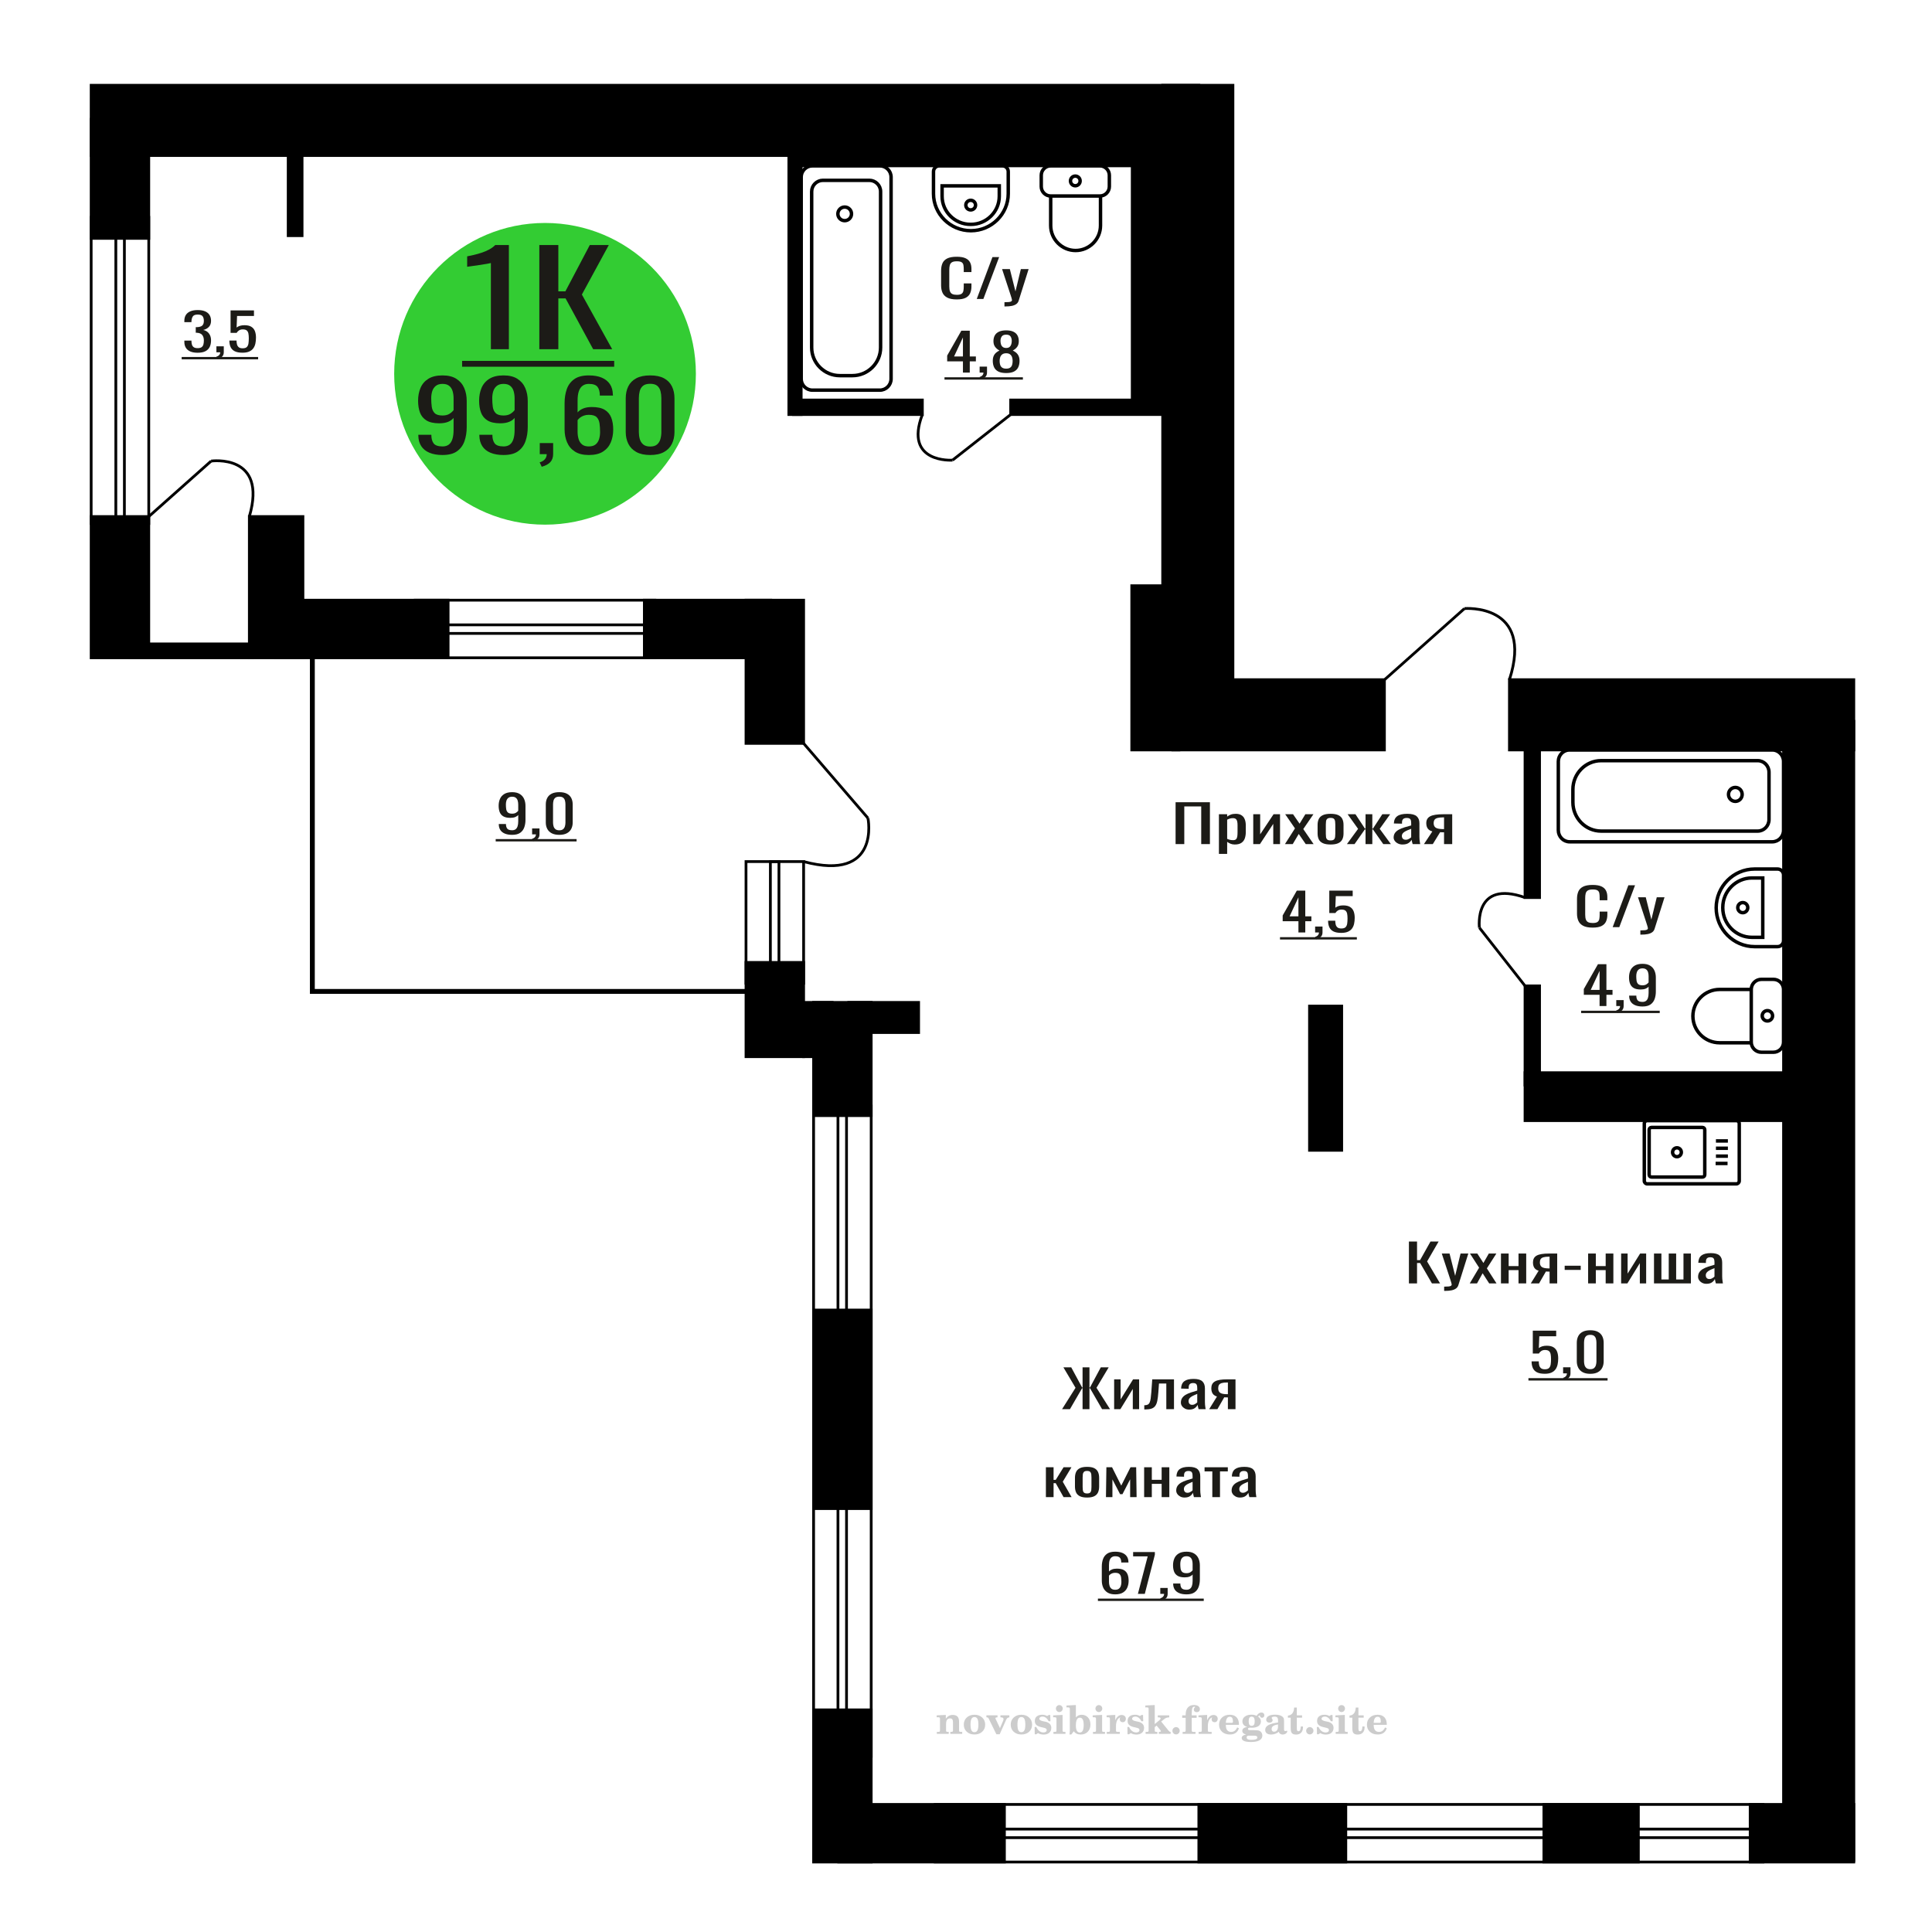 <?xml version="1.0" encoding="UTF-8"?>
<!DOCTYPE svg PUBLIC "-//W3C//DTD SVG 1.1//EN" "http://www.w3.org/Graphics/SVG/1.1/DTD/svg11.dtd">
<!-- Creator: CorelDRAW 2019 -->
<svg xmlns="http://www.w3.org/2000/svg" xml:space="preserve" width="140mm" height="140mm" version="1.1" style="shape-rendering:geometricPrecision; text-rendering:geometricPrecision; image-rendering:optimizeQuality; fill-rule:evenodd; clip-rule:evenodd"
viewBox="0 0 14000 14000"
 xmlns:xlink="http://www.w3.org/1999/xlink">
 <defs>
  <style type="text/css">
   <![CDATA[
    .str0 {stroke:black;stroke-width:25;stroke-miterlimit:22.926}
    .str2 {stroke:black;stroke-width:25.01;stroke-miterlimit:22.926}
    .str3 {stroke:black;stroke-width:35.28;stroke-miterlimit:22.926}
    .str1 {stroke:black;stroke-width:20;stroke-miterlimit:22.926}
    .fil1 {fill:none}
    .fil5 {fill:black}
    .fil4 {fill:#1C1B17}
    .fil3 {fill:#33CC33}
    .fil0 {fill:#1C1B17;fill-rule:nonzero}
    .fil2 {fill:#CCCCCC;fill-rule:nonzero}
   ]]>
  </style>
 </defs>
 <g id="Слой_x0020_1">
  <polygon class="fil0" points="8518.78,6116.6 8518.78,5813.34 8767.51,5813.34 8767.51,6116.6 8704.5,6116.6 8704.5,5843.67 8581.79,5843.67 8581.79,6116.6 "/>
  <path id="1" class="fil0" d="M8832.77 6187.73l0 -287.53 59.68 0 0 17.22c7.06,-5.49 15.61,-10.23 25.65,-14.22 10.04,-4 21.93,-5.99 35.69,-5.99 16.73,0 30.02,2.93 39.88,8.8 9.85,5.86 17.19,13.22 22.04,22.08 4.82,8.87 7.98,17.85 9.47,26.96 1.49,9.11 2.23,16.91 2.23,23.4l0 52.41c0,15.23 -2.23,29.64 -6.68,43.25 -4.47,13.6 -12.56,24.58 -24.27,32.94 -11.71,8.36 -28.17,12.55 -49.35,12.55 -11.53,0 -21.75,-1.94 -30.68,-5.81 -8.92,-3.87 -16.92,-8.3 -23.98,-13.29l0 87.23 -59.68 0zm102.61 -99.58c10.41,0 17.86,-2.56 22.32,-7.68 4.47,-5.12 7.25,-12.04 8.37,-20.78 1.12,-8.73 1.67,-18.34 1.67,-28.83l0 -52.41c0,-8.99 -0.75,-17.28 -2.24,-24.9 -1.49,-7.61 -4.64,-13.66 -9.47,-18.15 -4.84,-4.5 -12.45,-6.74 -22.87,-6.74 -7.8,0 -15.25,1.12 -22.31,3.37 -7.06,2.24 -13.2,4.86 -18.4,7.86l0 138.52c5.57,2.75 11.89,5.06 18.96,6.93 7.06,1.87 15.05,2.81 23.97,2.81z"/>
  <polygon id="2" class="fil0" points="9081.52,6116.6 9081.52,5900.2 9131.71,5900.2 9131.71,6045.84 9228.76,5900.2 9275.6,5900.2 9275.6,6116.6 9226.53,6116.6 9226.53,5969.84 9130.04,6116.6 "/>
  <polygon id="3" class="fil0" points="9311.3,6116.6 9383.81,6002.79 9312.97,5900.2 9369.86,5900.2 9417.27,5968.72 9459.1,5900.2 9517.66,5900.2 9444.03,6007.65 9518.77,6116.6 9461.88,6116.6 9411.14,6043.22 9367.63,6116.6 "/>
  <path id="4" class="fil0" d="M9642.04 6119.6c-23.8,0 -42.57,-3.25 -56.34,-9.74 -13.75,-6.49 -23.52,-15.72 -29.27,-27.7 -5.76,-11.98 -8.65,-26.09 -8.65,-42.31l0 -62.9c0,-16.22 2.89,-30.32 8.65,-42.3 5.75,-11.98 15.52,-21.22 29.27,-27.71 13.77,-6.49 32.54,-9.73 56.34,-9.73 23.79,0 42.47,3.24 56.05,9.73 13.57,6.49 23.23,15.73 29,27.71 5.76,11.98 8.64,26.08 8.64,42.3l0 62.9c0,16.22 -2.88,30.33 -8.64,42.31 -5.77,11.98 -15.43,21.21 -29,27.7 -13.58,6.49 -32.26,9.74 -56.05,9.74zm0 -29.58c11.52,0 19.61,-2.25 24.26,-6.74 4.64,-4.49 7.43,-10.42 8.37,-17.78 0.92,-7.37 1.38,-15.04 1.38,-23.03l0 -67.76c0,-8.24 -0.46,-15.98 -1.38,-23.22 -0.94,-7.23 -3.73,-13.16 -8.37,-17.78 -4.65,-4.62 -12.74,-6.93 -24.26,-6.93 -11.53,0 -19.7,2.31 -24.55,6.93 -4.82,4.62 -7.71,10.55 -8.64,17.78 -0.93,7.24 -1.4,14.98 -1.4,23.22l0 67.76c0,7.99 0.47,15.66 1.4,23.03 0.93,7.36 3.82,13.29 8.64,17.78 4.85,4.49 13.02,6.74 24.55,6.74z"/>
  <polygon id="5" class="fil0" points="9760.28,6116.6 9841.14,6006.15 9765.3,5900.2 9822.18,5900.2 9890.78,6004.28 9895.25,6004.28 9895.25,5900.2 9944.33,5900.2 9944.33,6004.28 9948.78,6004.28 10016.83,5900.2 10073.71,5900.2 9997.87,6006.15 10078.73,6116.6 10023.52,6116.6 9948.78,6010.27 9944.33,6010.27 9944.33,6116.6 9895.25,6116.6 9895.25,6010.27 9890.23,6010.27 9815.49,6116.6 "/>
  <path id="6" class="fil0" d="M10163.51 6119.6c-12.63,0 -23.79,-2.44 -33.46,-7.31 -9.67,-4.86 -17.3,-11.1 -22.87,-18.71 -5.57,-7.62 -8.37,-15.67 -8.37,-24.15 0,-13.48 3.35,-24.84 10.04,-34.07 6.7,-9.24 15.9,-17.04 27.62,-23.4 11.71,-6.37 25.28,-11.92 40.71,-16.66 15.42,-4.74 31.69,-9.36 48.81,-13.85l0 -15.35c0,-8.74 -0.75,-15.98 -2.24,-21.72 -1.49,-5.74 -4.56,-10.05 -9.21,-12.92 -4.64,-2.87 -11.62,-4.3 -20.91,-4.3 -8.18,0 -14.78,1.25 -19.8,3.74 -5.02,2.5 -8.64,6.06 -10.87,10.67 -2.24,4.62 -3.36,10.05 -3.36,16.29l0 10.86 -59.11 -1.5c0.75,-23.96 8.93,-41.62 24.54,-52.98 15.61,-11.35 39.79,-17.03 72.5,-17.03 31.99,0 54.66,5.86 68.05,17.59 13.38,11.73 20.08,28.71 20.08,50.92l0 98.84c0,6.74 0.27,13.23 0.84,19.47 0.55,6.24 1.29,12.04 2.22,17.41 0.93,5.36 1.77,10.42 2.51,15.16l-54.65 0c-1.12,-3.99 -2.52,-9.05 -4.19,-15.16 -1.67,-6.12 -2.87,-11.67 -3.62,-16.66 -3.72,8.48 -10.87,16.41 -21.48,23.77 -10.59,7.36 -25.19,11.05 -43.78,11.05zm23.43 -34.45c5.94,0 11.53,-1.12 16.73,-3.37 5.2,-2.24 9.85,-4.8 13.94,-7.67 4.08,-2.87 6.89,-5.18 8.38,-6.93l0 -61.4c-9.3,3.49 -18.04,6.99 -26.22,10.48 -8.18,3.5 -15.35,7.18 -21.48,11.05 -6.13,3.87 -10.97,8.23 -14.5,13.1 -3.53,4.87 -5.3,10.42 -5.3,16.66 0,8.74 2.43,15.6 7.25,20.59 4.84,5 11.9,7.49 21.2,7.49z"/>
  <path id="7" class="fil0" d="M10318.55 6116.6l60.8 -91.73c-10.41,-2.74 -18.86,-6.86 -25.37,-12.35 -6.51,-5.49 -11.25,-12.23 -14.23,-20.22 -2.98,-7.98 -4.45,-16.97 -4.45,-26.95 0,-11.48 2.22,-21.34 6.69,-29.58 4.45,-8.24 11.53,-14.98 21.2,-20.22 9.65,-5.24 22.49,-9.11 38.47,-11.6 15.99,-2.5 35.7,-3.75 59.11,-3.75l62.48 0 0 216.4 -59.12 0 0 -85.36c-5.95,0 -10.97,-0.06 -15.06,-0.19 -4.09,-0.12 -8.56,-0.31 -13.38,-0.56l-52.99 86.11 -64.15 0zm138.89 -108.57c0.74,0 1.95,0 3.62,0 1.67,0 2.69,0 3.07,0l0 -84.99c-0.38,0 -1.4,0 -3.07,0 -1.67,0 -2.7,0 -3.07,0 -17.48,0 -31.33,1.44 -41.55,4.31 -10.22,2.87 -17.38,7.36 -21.46,13.47 -4.1,6.12 -6.14,14.29 -6.14,24.53 0,14.22 4.73,24.83 14.21,31.82 9.49,6.99 27.62,10.61 54.39,10.86z"/>
  <path class="fil1 str0" d="M11936.24 8578.72l645.93 0c11.59,0 21.08,-9.62 21.08,-21.38l0 -415.45c0,-11.76 -9.49,-21.38 -21.08,-21.38l-645.93 0c-11.59,0 -21.07,9.62 -21.07,21.38l0 415.45c0,11.76 9.48,21.38 21.07,21.38zm30.72 -49.35l369.88 0c9.09,0 16.53,-7.54 16.53,-16.77l0 -325.97c0,-9.23 -7.44,-16.78 -16.53,-16.78l-369.88 0c-9.1,0 -16.53,7.55 -16.53,16.78l0 325.97c0,9.23 7.43,16.77 16.53,16.77zm184.94 -147.51c17.55,0 31.77,-14.44 31.77,-32.25 0,-17.8 -14.22,-32.24 -31.77,-32.24 -17.55,0 -31.78,14.44 -31.78,32.24 0,17.81 14.23,32.25 31.78,32.25zm280.02 48.82l86.62 0m-84.21 -53.06l86.62 0m-86.62 -56.84l86.62 0m-86.62 -53.06l86.62 0"/>
  <path class="fil2" d="M6788.63 12564.25l0 -14.11 13.22 -0.28c3.86,-0.29 6.44,-1.13 7.71,-2.54 1.27,-1.41 1.93,-4.05 1.93,-7.91l0 -84.43c0,-4.56 -0.99,-7.52 -3.01,-9.03 -2.02,-1.46 -6.21,-2.21 -12.56,-2.21 -0.84,0 -2.21,0.05 -4.09,0.14 -1.88,0.1 -3.29,0.14 -4.33,0.14l0 -13.82 66.37 -3.11 0 27.05c6.78,-9.32 14.21,-16.14 22.25,-20.51 8.04,-4.38 17.26,-6.54 27.61,-6.54 15.66,0 27.24,4 34.76,12 7.53,7.99 11.29,20.27 11.29,36.83l0 63.49c0,3.86 0.66,6.5 1.98,7.95 1.36,1.51 3.9,2.31 7.66,2.5l13.22 0.28 0 14.11 -86.08 0 0 -14.11 9.69 -0.71c3.86,-0.18 6.4,-0.98 7.62,-2.4 1.27,-1.41 1.88,-4.04 1.88,-7.9l0 -58.98c0,-9.79 -1.69,-16.93 -5.03,-21.31 -3.34,-4.42 -8.75,-6.63 -16.18,-6.63 -10.16,0 -17.54,3.48 -22.15,10.49 -4.57,6.96 -6.87,18.44 -6.87,34.43l0 42.28c0,3.86 0.66,6.5 1.93,7.91 1.27,1.41 3.81,2.25 7.66,2.54l9.88 0.28 0 14.11 -86.36 0z"/>
  <path id="1" class="fil2" d="M6983.98 12497.41c0,-21.12 7.19,-38.33 21.54,-51.69 14.39,-13.36 33.02,-20.04 55.88,-20.04 22.67,0 41.25,6.68 55.74,20.08 14.53,13.41 21.78,30.63 21.78,51.65 0,21.03 -7.2,38.19 -21.55,51.46 -14.39,13.26 -33.02,19.9 -55.97,19.9 -22.95,0 -41.63,-6.64 -55.93,-19.85 -14.34,-13.22 -21.49,-30.39 -21.49,-51.51zm48.82 0c0,18.96 2.26,32.79 6.77,41.53 4.52,8.8 11.67,13.17 21.55,13.17 9.92,0 17.17,-4.37 21.77,-13.17 4.61,-8.74 6.92,-22.57 6.92,-41.53 0,-19.19 -2.26,-33.16 -6.82,-41.91 -4.56,-8.79 -11.76,-13.17 -21.59,-13.17 -9.97,0 -17.22,4.38 -21.78,13.17 -4.56,8.75 -6.82,22.72 -6.82,41.91z"/>
  <path id="2" class="fil2" d="M7165.39 12455.6c-2.11,-4.57 -4.33,-7.62 -6.58,-9.08 -2.31,-1.46 -5.6,-2.21 -9.83,-2.21l-1.09 0 0 -14.4 80.53 0 0 14.4 -6.07 0.56c-3.2,0.28 -5.5,0.85 -6.91,1.79 -1.36,0.89 -2.07,2.3 -2.07,4.14 0,0.8 0.33,2.11 0.89,3.85 0.61,1.74 1.37,3.53 2.31,5.37l29.63 62.46 23.14 -53.62c0.76,-1.83 1.32,-3.9 1.79,-6.16 0.47,-2.26 0.71,-4.24 0.71,-5.98 0,-3.48 -1.32,-6.3 -3.96,-8.37 -2.58,-2.02 -6.25,-3.2 -10.95,-3.48l-7.44 -0.56 0 -14.4 64.63 0 0 14.96c-6.07,0.28 -10.77,1.69 -14.11,4.28 -3.39,2.54 -6.73,7.62 -10.16,15.15l-45.72 102.77 -23.99 0 -54.75 -111.47z"/>
  <path id="3" class="fil2" d="M7324.05 12497.41c0,-21.12 7.19,-38.33 21.54,-51.69 14.39,-13.36 33.02,-20.04 55.88,-20.04 22.67,0 41.25,6.68 55.74,20.08 14.53,13.41 21.78,30.63 21.78,51.65 0,21.03 -7.2,38.19 -21.55,51.46 -14.39,13.26 -33.02,19.9 -55.97,19.9 -22.95,0 -41.63,-6.64 -55.93,-19.85 -14.34,-13.22 -21.49,-30.39 -21.49,-51.51zm48.82 0c0,18.96 2.26,32.79 6.77,41.53 4.52,8.8 11.67,13.17 21.55,13.17 9.92,0 17.17,-4.37 21.77,-13.17 4.61,-8.74 6.92,-22.57 6.92,-41.53 0,-19.19 -2.26,-33.16 -6.82,-41.91 -4.56,-8.79 -11.76,-13.17 -21.59,-13.17 -9.97,0 -17.22,4.38 -21.78,13.17 -4.56,8.75 -6.82,22.72 -6.82,41.91z"/>
  <path id="4" class="fil2" d="M7497.28 12514.58l12.18 0c5.79,12.79 13.12,22.58 22.01,29.35 8.94,6.77 18.87,10.16 29.87,10.16 7.2,0 12.89,-1.6 17.08,-4.75 4.23,-3.2 6.35,-7.43 6.35,-12.79 0,-4.8 -1.84,-8.47 -5.55,-11.06 -3.72,-2.59 -11.62,-5.13 -23.76,-7.62 -20.84,-4 -35.51,-9.64 -44.02,-16.84 -8.52,-7.19 -12.75,-17.26 -12.75,-30.19 0,-14.35 4.75,-25.45 14.25,-33.31 9.5,-7.9 23,-11.85 40.45,-11.85 6.49,0 12.7,0.8 18.49,2.45 5.83,1.64 11.15,3.99 15.94,7.1l11.06 -7.57 11.61 0 1.37 45.15 -13.27 0c-4.93,-10.58 -11.33,-18.91 -19.14,-24.88 -7.81,-5.98 -16.18,-8.99 -25.16,-8.99 -6.82,0 -12.37,1.51 -16.65,4.57 -4.33,3.05 -6.5,6.86 -6.5,11.47 0,8.75 11.15,15.1 33.4,19.05 2.68,0.47 4.75,0.85 6.21,1.13 15.71,2.92 27.56,8.23 35.46,15.95 7.91,7.71 11.86,17.73 11.86,30.01 0,14.81 -4.99,26.53 -14.96,35.18 -9.97,8.7 -23.57,13.03 -40.83,13.03 -7.71,0 -15.05,-0.89 -21.92,-2.73 -6.91,-1.83 -13.12,-4.47 -18.76,-7.95l-12.14 8.42 -11.34 0 -0.84 -52.49z"/>
  <path id="5" class="fil2" d="M7651.6 12380.81c0,-7.01 2.4,-12.94 7.25,-17.78 4.84,-4.89 10.67,-7.34 17.59,-7.34 6.63,0 12.37,2.45 17.26,7.38 4.85,4.94 7.29,10.82 7.29,17.74 0,6.91 -2.4,12.84 -7.24,17.87 -4.85,5.03 -10.59,7.53 -17.31,7.53 -6.92,0 -12.75,-2.45 -17.59,-7.39 -4.85,-4.94 -7.25,-10.91 -7.25,-18.01zm48.26 158.56c0,3.95 0.66,6.68 1.93,8.09 1.32,1.41 3.91,2.21 7.76,2.4l11.2 0.28 0 14.11 -87.21 0 0 -14.11 12.28 -0.28c3.81,-0.19 6.39,-0.99 7.71,-2.5 1.37,-1.45 2.02,-4.14 2.02,-7.99l0 -84.48c0,-4.47 -0.98,-7.48 -3.01,-8.94 -2.02,-1.46 -6.16,-2.21 -12.41,-2.21 -0.85,0 -2.17,0.05 -4.1,0.14 -1.88,0.1 -3.34,0.14 -4.46,0.14l0 -13.82 68.29 -3.11 0 112.28z"/>
  <path id="6" class="fil2" d="M7824.6 12446.85c-9.59,0 -16.74,4.75 -21.4,14.25 -4.7,9.55 -7.05,23.99 -7.05,43.37 0,16.27 2.39,28.64 7.24,37.16 4.84,8.51 11.9,12.74 21.21,12.74 9.64,0 16.75,-4.47 21.36,-13.45 4.61,-8.94 6.91,-22.81 6.91,-41.53 0,-17.69 -2.35,-30.81 -7.05,-39.51 -4.66,-8.71 -11.76,-13.03 -21.22,-13.03zm-74.97 121.92c0.94,-5.32 1.64,-10.59 2.07,-15.81 0.47,-5.22 0.7,-10.58 0.7,-16.09l0 -153.48c0,-4.42 -0.99,-7.38 -2.92,-8.84 -1.92,-1.46 -6.02,-2.21 -12.22,-2.21 -0.85,0 -2.26,0.05 -4.29,0.14 -2.02,0.1 -3.66,0.14 -4.84,0.14l0 -13.83 68.02 -3.38 0 89.79c5.78,-6.58 12.08,-11.43 18.86,-14.58 6.82,-3.11 14.44,-4.66 22.9,-4.66 19.01,0 34.39,6.49 46.15,19.48 11.76,12.98 17.64,30 17.64,51.03 0,21.87 -6.5,39.42 -19.43,52.68 -12.94,13.27 -29.96,19.9 -51.13,19.9 -11.19,0 -20.93,-1.98 -29.26,-5.93 -8.32,-3.9 -15.24,-9.83 -20.74,-17.73l-18.01 23.38 -13.5 0z"/>
  <path id="7" class="fil2" d="M7938.1 12380.81c0,-7.01 2.4,-12.94 7.25,-17.78 4.84,-4.89 10.67,-7.34 17.59,-7.34 6.63,0 12.37,2.45 17.26,7.38 4.85,4.94 7.29,10.82 7.29,17.74 0,6.91 -2.4,12.84 -7.24,17.87 -4.85,5.03 -10.59,7.53 -17.31,7.53 -6.92,0 -12.75,-2.45 -17.59,-7.39 -4.85,-4.94 -7.25,-10.91 -7.25,-18.01zm48.26 158.56c0,3.95 0.66,6.68 1.93,8.09 1.32,1.41 3.91,2.21 7.76,2.4l11.2 0.28 0 14.11 -87.21 0 0 -14.11 12.28 -0.28c3.81,-0.19 6.39,-0.99 7.71,-2.5 1.37,-1.45 2.02,-4.14 2.02,-7.99l0 -84.48c0,-4.47 -0.98,-7.48 -3.01,-8.94 -2.02,-1.46 -6.16,-2.21 -12.41,-2.21 -0.85,0 -2.17,0.05 -4.1,0.14 -1.88,0.1 -3.34,0.14 -4.46,0.14l0 -13.82 68.29 -3.11 0 112.28z"/>
  <path id="8" class="fil2" d="M8019.99 12564.25l0 -14.11 13.22 -0.28c3.86,-0.29 6.44,-1.13 7.71,-2.54 1.27,-1.41 1.93,-4.05 1.93,-7.91l0 -84.47c0,-4.52 -0.99,-7.53 -3.01,-8.99 -2.02,-1.46 -6.21,-2.21 -12.56,-2.21 -0.84,0 -2.21,0.05 -4.09,0.14 -1.88,0.1 -3.29,0.14 -4.33,0.14l0 -13.82 62.89 -3.11 0 38.85c5.55,-12.74 12.14,-22.39 19.9,-28.88 7.71,-6.44 16.41,-9.69 26.15,-9.69 9.03,0 16.37,2.54 22.01,7.58 5.65,5.08 8.47,11.52 8.47,19.42 0,7.72 -2.07,13.88 -6.26,18.53 -4.18,4.66 -9.69,6.97 -16.51,6.97 -6.35,0 -11.52,-2.03 -15.52,-6.12 -4,-4.09 -6.02,-9.41 -6.02,-15.94 0,-2.59 0.42,-4.94 1.27,-7.15 0.8,-2.21 2.12,-4.33 3.86,-6.35 -10.49,3.38 -18.44,10.67 -23.94,21.77 -5.51,11.11 -8.28,25.59 -8.28,43.42l0 29.91c0,3.86 0.66,6.5 1.97,7.95 1.37,1.51 3.91,2.31 7.67,2.5l18.02 0.28 0 14.11 -94.55 0z"/>
  <path id="9" class="fil2" d="M8169.62 12514.58l12.18 0c5.79,12.79 13.12,22.58 22.01,29.35 8.94,6.77 18.87,10.16 29.87,10.16 7.2,0 12.89,-1.6 17.08,-4.75 4.23,-3.2 6.35,-7.43 6.35,-12.79 0,-4.8 -1.84,-8.47 -5.55,-11.06 -3.72,-2.59 -11.62,-5.13 -23.76,-7.62 -20.84,-4 -35.51,-9.64 -44.02,-16.84 -8.52,-7.19 -12.75,-17.26 -12.75,-30.19 0,-14.35 4.75,-25.45 14.25,-33.31 9.5,-7.9 23,-11.85 40.45,-11.85 6.49,0 12.7,0.8 18.49,2.45 5.83,1.64 11.15,3.99 15.94,7.1l11.06 -7.57 11.61 0 1.37 45.15 -13.27 0c-4.93,-10.58 -11.33,-18.91 -19.14,-24.88 -7.81,-5.98 -16.18,-8.99 -25.16,-8.99 -6.82,0 -12.37,1.51 -16.65,4.57 -4.33,3.05 -6.5,6.86 -6.5,11.47 0,8.75 11.15,15.1 33.4,19.05 2.68,0.47 4.75,0.85 6.21,1.13 15.71,2.92 27.56,8.23 35.46,15.95 7.91,7.71 11.86,17.73 11.86,30.01 0,14.81 -4.99,26.53 -14.96,35.18 -9.97,8.7 -23.57,13.03 -40.83,13.03 -7.71,0 -15.05,-0.89 -21.92,-2.73 -6.91,-1.83 -13.12,-4.47 -18.76,-7.95l-12.14 8.42 -11.34 0 -0.84 -52.49z"/>
  <path id="10" class="fil2" d="M8323.38 12383.35c0,-4.38 -0.94,-7.34 -2.82,-8.8 -1.88,-1.46 -5.93,-2.21 -12.14,-2.21 -0.7,0 -2.12,0.05 -4.19,0.14 -2.02,0.1 -3.66,0.14 -4.84,0.14l0 -13.83 68.3 -3.38 0 137.96 33.91 -28.51c2.96,-2.4 5.13,-4.56 6.54,-6.54 1.46,-1.97 2.16,-3.85 2.16,-5.59 0,-2.78 -1.31,-4.8 -3.95,-6.12 -2.59,-1.36 -6.54,-2.02 -11.76,-2.02 -0.47,0 -1.27,0.05 -2.35,0.14 -1.08,0.09 -1.93,0.14 -2.49,0.14l0 -14.67 82.92 0 0 14.67c-7.15,0 -13.59,0.94 -19.33,2.82 -5.74,1.88 -11.15,4.89 -16.18,9.03l-22.86 18.35 52.73 64.86c2.82,3.58 5.45,6.21 7.81,7.81 2.4,1.6 4.89,2.4 7.43,2.4l0.56 0 0 14.11 -85.51 0 0 -14.11 6.77 -0.28c2.59,-0.19 4.52,-0.76 5.93,-1.7 1.36,-0.98 2.07,-2.3 2.07,-3.95 0,-1.55 -1.27,-3.9 -3.72,-7.01 -0.65,-0.84 -1.12,-1.45 -1.41,-1.78l-25.73 -31.28 -13.54 11 0 24.27c0,3.86 0.66,6.5 1.93,7.95 1.27,1.51 3.85,2.31 7.71,2.5l9.27 0.28 0 14.11 -85.23 0 0 -14.11 12.23 -0.28c3.76,-0.19 6.35,-0.99 7.71,-2.5 1.36,-1.45 2.07,-4.09 2.07,-7.95l0 -156.06z"/>
  <path id="11" class="fil2" d="M8522.11 12515.14c7.15,0 13.35,2.59 18.58,7.81 5.22,5.18 7.85,11.38 7.85,18.63 0,7.29 -2.59,13.54 -7.81,18.77 -5.17,5.22 -11.38,7.85 -18.62,7.85 -7.2,0 -13.36,-2.63 -18.54,-7.85 -5.22,-5.23 -7.8,-11.48 -7.8,-18.77 0,-7.15 2.63,-13.36 7.85,-18.58 5.22,-5.22 11.38,-7.86 18.49,-7.86z"/>
  <path id="12" class="fil2" d="M8566.7 12447.98l0 -17.78 25.02 0 0 -5.65c0,-21.97 5.22,-38.99 15.71,-51.17 10.49,-12.19 25.21,-18.26 44.12,-18.26 13.27,0 23.76,2.73 31.52,8.14 7.76,5.41 11.66,12.7 11.66,21.87 0,6.82 -2.07,12.19 -6.21,16.09 -4.14,3.9 -9.87,5.83 -17.26,5.83 -6.07,0 -11.01,-1.78 -14.82,-5.36 -3.81,-3.57 -5.73,-8.18 -5.73,-13.78 0,-5.88 2.63,-11.1 7.95,-15.71 1.08,-1.08 1.64,-1.79 1.64,-2.07 0,-0.99 -0.47,-1.74 -1.36,-2.16 -0.94,-0.47 -2.45,-0.71 -4.57,-0.71 -7,0 -11.85,3.58 -14.53,10.68 -2.73,7.1 -4.09,21.54 -4.09,43.32l0 8.94 35.51 0 0 17.78 -35.51 0 0 91.43c0,4.14 0.84,6.97 2.59,8.47 1.74,1.51 5.08,2.26 10.01,2.26l15.06 0 0 14.11 -93.7 0 0 -14.11 12.37 -0.28c3.76,-0.19 6.3,-0.99 7.67,-2.5 1.31,-1.45 1.97,-4.09 1.97,-7.95l0 -91.43 -25.02 0z"/>
  <path id="13" class="fil2" d="M8685.7 12564.25l0 -14.11 13.22 -0.28c3.86,-0.29 6.44,-1.13 7.71,-2.54 1.27,-1.41 1.93,-4.05 1.93,-7.91l0 -84.47c0,-4.52 -0.99,-7.53 -3.01,-8.99 -2.02,-1.46 -6.21,-2.21 -12.56,-2.21 -0.84,0 -2.21,0.05 -4.09,0.14 -1.88,0.1 -3.29,0.14 -4.33,0.14l0 -13.82 62.89 -3.11 0 38.85c5.55,-12.74 12.14,-22.39 19.9,-28.88 7.71,-6.44 16.41,-9.69 26.15,-9.69 9.03,0 16.37,2.54 22.01,7.58 5.65,5.08 8.47,11.52 8.47,19.42 0,7.72 -2.07,13.88 -6.26,18.53 -4.18,4.66 -9.69,6.97 -16.51,6.97 -6.35,0 -11.52,-2.03 -15.52,-6.12 -4,-4.09 -6.02,-9.41 -6.02,-15.94 0,-2.59 0.42,-4.94 1.27,-7.15 0.8,-2.21 2.12,-4.33 3.86,-6.35 -10.49,3.38 -18.44,10.67 -23.94,21.77 -5.51,11.11 -8.28,25.59 -8.28,43.42l0 29.91c0,3.86 0.66,6.5 1.97,7.95 1.37,1.51 3.91,2.31 7.67,2.5l18.02 0.28 0 14.11 -94.55 0z"/>
  <path id="14" class="fil2" d="M8965.15 12517.68l12.42 5.93c-4.42,14.77 -12.14,26.01 -23.19,33.68 -11.1,7.67 -25.17,11.48 -42.24,11.48 -23.43,0 -42.29,-6.59 -56.68,-19.71 -14.35,-13.13 -21.54,-30.34 -21.54,-51.65 0,-21.26 7.15,-38.57 21.4,-51.83 14.3,-13.27 32.97,-19.9 56.02,-19.9 21.02,0 37.35,6.07 49.01,18.25 11.67,12.14 17.5,29.21 17.5,51.13l0 3.71 -94.83 0 0 1.93c0,16.33 3.3,28.65 9.83,36.97 6.59,8.33 16.37,12.47 29.31,12.47 9.45,0 17.78,-2.73 24.93,-8.19 7.19,-5.45 13.21,-13.54 18.06,-24.27zm-82.13 -33.58l43.37 0c2.96,0 5.03,-0.66 6.21,-1.93 1.18,-1.27 1.79,-3.62 1.79,-7.05 0,-12.14 -1.84,-20.98 -5.46,-26.49 -3.62,-5.5 -9.31,-8.27 -17.12,-8.27 -8.98,0 -15.85,3.62 -20.6,10.81 -4.71,7.25 -7.43,18.21 -8.19,32.93z"/>
  <path id="15" class="fil2" d="M9029.68 12569.38c-9.12,-2.31 -15.99,-5.69 -20.65,-10.26 -4.65,-4.56 -6.96,-10.16 -6.96,-16.88 0,-7.43 3.06,-13.55 9.22,-18.39 6.16,-4.8 15.05,-8.09 26.62,-9.84 -11.38,-3.05 -20.03,-8.04 -26.01,-15.05 -5.97,-6.96 -8.98,-15.47 -8.98,-25.49 0,-14.3 6.07,-25.97 18.2,-34.9 12.14,-8.99 27.99,-13.45 47.56,-13.45 6.91,0 13.4,0.7 19.56,2.07 6.17,1.36 12.14,3.43 17.92,6.16l4.85 -7.01c3.76,-5.36 8.28,-9.46 13.5,-12.37 5.22,-2.92 10.68,-4.38 16.37,-4.38 6.25,0 11.33,1.79 15.28,5.37 3.96,3.62 5.93,8.23 5.93,13.82 0,5.51 -1.5,10.02 -4.56,13.46 -3.01,3.43 -6.96,5.17 -11.81,5.17 -3.34,0 -6.16,-0.7 -8.56,-2.12 -2.4,-1.45 -4.33,-3.62 -5.78,-6.53 -0.57,-1.13 -0.9,-2.5 -1.09,-4.14 -0.28,-2.31 -1.27,-3.48 -2.91,-3.58 -1.65,0 -3.48,0.8 -5.51,2.4 -2.02,1.6 -3.66,3.62 -4.93,6.07 6.96,4.8 12.04,9.92 15.24,15.43 3.19,5.55 4.79,11.9 4.79,19.05 0,14.34 -5.83,25.58 -17.45,33.72 -11.62,8.14 -27.75,12.23 -48.4,12.23 -1.74,0 -4.18,-0.09 -7.34,-0.28 -3.1,-0.19 -5.36,-0.28 -6.72,-0.28 -4.33,0 -7.72,0.8 -10.11,2.44 -2.45,1.6 -3.67,3.81 -3.67,6.64 0,3.24 1.08,5.5 3.24,6.77 2.17,1.27 5.93,1.93 11.34,1.93l20.46 0c10.72,0 20.08,0.33 28.03,1.03 8,0.71 13.45,1.6 16.51,2.68 7.72,2.78 13.74,7.34 18.06,13.78 4.33,6.45 6.5,13.88 6.5,22.3 0,14.86 -7.06,26.29 -21.17,34.29 -14.11,8 -34.34,11.99 -60.73,11.99 -22.43,0 -39.32,-2.44 -50.65,-7.29 -11.34,-4.89 -17.03,-12.13 -17.03,-21.77 0,-6.35 2.77,-11.62 8.28,-15.9 5.5,-4.28 13.36,-7.25 23.56,-8.89zm13.88 7.85c-3.58,1.46 -6.12,3.15 -7.62,5.04 -1.51,1.88 -2.26,4.32 -2.26,7.38 0,6.16 2.68,10.72 8,13.64 5.31,2.96 13.59,4.42 24.83,4.42 15.24,0 26.53,-1.41 33.82,-4.18 7.29,-2.83 10.96,-7.15 10.96,-13.08 0,-4.66 -1.97,-8.04 -5.93,-10.11 -3.95,-2.07 -10.72,-3.11 -20.32,-3.11l-41.48 0zm4.8 -104.51c0,11.61 1.74,20.08 5.22,25.4 3.53,5.31 8.98,7.99 16.46,7.99 7.53,0 13.08,-2.68 16.7,-8.09 3.57,-5.36 5.36,-13.78 5.36,-25.3 0,-11.29 -1.79,-19.66 -5.36,-25.07 -3.62,-5.41 -9.17,-8.14 -16.7,-8.14 -7.48,0 -12.93,2.73 -16.46,8.14 -3.48,5.41 -5.22,13.78 -5.22,25.07z"/>
  <path id="16" class="fil2" d="M9260.92 12495.95c-16.7,2.68 -28.6,6.63 -35.66,11.86 -7.1,5.22 -10.63,12.55 -10.63,22.06 0,5.78 1.6,10.34 4.75,13.78 3.15,3.38 7.43,5.08 12.75,5.08 8.7,0 15.71,-3.25 20.93,-9.74 5.22,-6.49 7.86,-15.38 7.86,-26.67l0 -16.37zm43.74 35.75c0,4.52 0.8,7.71 2.4,9.64 1.6,1.93 4.23,2.87 7.81,2.87 1.64,0 3.52,-0.47 5.64,-1.46 2.12,-0.94 3.43,-1.41 4,-1.41 1.08,0 1.97,0.33 2.63,1.08 0.61,0.76 0.94,1.79 0.94,3.2 0,5.88 -3.34,11.25 -10.06,16.14 -6.73,4.84 -14.77,7.29 -24.13,7.29 -7.01,0 -12.98,-1.84 -17.92,-5.55 -4.99,-3.72 -7.9,-8.52 -8.85,-14.35 -7.71,6.3 -16.46,11.2 -26.24,14.68 -9.79,3.48 -19.85,5.22 -30.25,5.22 -13.5,0 -23.99,-2.92 -31.42,-8.8 -7.43,-5.88 -11.14,-14.16 -11.14,-24.83 0,-14.21 7.47,-25.64 22.38,-34.2 14.92,-8.61 38.53,-15.05 70.75,-19.38l0 -15.33c0,-9.93 -1.98,-16.94 -5.93,-21.07 -3.95,-4.14 -10.53,-6.21 -19.71,-6.21 -5.97,0 -11,0.98 -15.05,2.96 -4.09,1.98 -6.16,4.28 -6.16,6.82 0,0.66 1.22,2.54 3.67,5.69 2.44,3.11 3.67,6.59 3.67,10.49 0,5.32 -2.07,9.6 -6.26,12.89 -4.18,3.24 -9.64,4.89 -16.32,4.89 -6.82,0 -12.47,-1.97 -16.98,-5.93 -4.47,-3.95 -6.73,-8.89 -6.73,-14.86 0,-11.76 5.65,-20.88 16.94,-27.37 11.33,-6.45 27.28,-9.69 47.97,-9.69 11.57,0 21.73,1.17 30.53,3.52 8.75,2.31 15.99,5.79 21.68,10.35 4.52,3.53 7.67,7.48 9.46,11.95 1.79,4.42 2.68,11.24 2.68,20.41l0 60.35z"/>
  <path id="17" class="fil2" d="M9441.4 12510.91c0,0.66 0.09,1.65 0.24,2.96 0.14,1.32 0.18,2.31 0.18,2.97 0,16.51 -4.37,29.39 -13.12,38.66 -8.8,9.22 -20.98,13.83 -36.55,13.83 -14.2,0 -24.32,-3.34 -30.29,-10.07 -5.97,-6.68 -8.94,-18.48 -8.94,-35.41l0 -77 -20.32 0 0 -15.15c13.97,-0.89 24.84,-6.35 32.55,-16.27 7.72,-9.93 11.95,-23.95 12.7,-41.96l19.38 0 0 56.73 38.1 0 0 16.65 -38.1 0 0 74.78c0,9.55 0.9,15.9 2.64,19.01 1.74,3.15 4.79,4.7 9.22,4.7 5.41,0 9.5,-2.87 12.32,-8.56 2.77,-5.69 4.33,-14.3 4.61,-25.87l15.38 0z"/>
  <path id="18" class="fil2" d="M9491.31 12515.14c7.15,0 13.35,2.59 18.58,7.81 5.22,5.18 7.85,11.38 7.85,18.63 0,7.29 -2.59,13.54 -7.81,18.77 -5.17,5.22 -11.38,7.85 -18.62,7.85 -7.2,0 -13.36,-2.63 -18.54,-7.85 -5.22,-5.23 -7.8,-11.48 -7.8,-18.77 0,-7.15 2.63,-13.36 7.85,-18.58 5.22,-5.22 11.38,-7.86 18.49,-7.86z"/>
  <path id="19" class="fil2" d="M9542.58 12514.58l12.18 0c5.79,12.79 13.12,22.58 22.01,29.35 8.94,6.77 18.87,10.16 29.87,10.16 7.2,0 12.89,-1.6 17.08,-4.75 4.23,-3.2 6.35,-7.43 6.35,-12.79 0,-4.8 -1.84,-8.47 -5.55,-11.06 -3.72,-2.59 -11.62,-5.13 -23.76,-7.62 -20.84,-4 -35.51,-9.64 -44.02,-16.84 -8.52,-7.19 -12.75,-17.26 -12.75,-30.19 0,-14.35 4.75,-25.45 14.25,-33.31 9.5,-7.9 23,-11.85 40.45,-11.85 6.49,0 12.7,0.8 18.49,2.45 5.83,1.64 11.15,3.99 15.94,7.1l11.06 -7.57 11.61 0 1.37 45.15 -13.27 0c-4.93,-10.58 -11.33,-18.91 -19.14,-24.88 -7.81,-5.98 -16.18,-8.99 -25.16,-8.99 -6.82,0 -12.37,1.51 -16.65,4.57 -4.33,3.05 -6.5,6.86 -6.5,11.47 0,8.75 11.15,15.1 33.4,19.05 2.68,0.47 4.75,0.85 6.21,1.13 15.71,2.92 27.56,8.23 35.46,15.95 7.91,7.71 11.86,17.73 11.86,30.01 0,14.81 -4.99,26.53 -14.96,35.18 -9.97,8.7 -23.57,13.03 -40.83,13.03 -7.71,0 -15.05,-0.89 -21.92,-2.73 -6.91,-1.83 -13.12,-4.47 -18.76,-7.95l-12.14 8.42 -11.34 0 -0.84 -52.49z"/>
  <path id="20" class="fil2" d="M9696.9 12380.81c0,-7.01 2.4,-12.94 7.25,-17.78 4.84,-4.89 10.67,-7.34 17.59,-7.34 6.63,0 12.37,2.45 17.26,7.38 4.85,4.94 7.29,10.82 7.29,17.74 0,6.91 -2.4,12.84 -7.24,17.87 -4.85,5.03 -10.59,7.53 -17.31,7.53 -6.92,0 -12.75,-2.45 -17.59,-7.39 -4.85,-4.94 -7.25,-10.91 -7.25,-18.01zm48.26 158.56c0,3.95 0.66,6.68 1.93,8.09 1.32,1.41 3.91,2.21 7.76,2.4l11.2 0.28 0 14.11 -87.21 0 0 -14.11 12.28 -0.28c3.81,-0.19 6.39,-0.99 7.71,-2.5 1.37,-1.45 2.02,-4.14 2.02,-7.99l0 -84.48c0,-4.47 -0.98,-7.48 -3.01,-8.94 -2.02,-1.46 -6.16,-2.21 -12.41,-2.21 -0.85,0 -2.17,0.05 -4.1,0.14 -1.88,0.1 -3.34,0.14 -4.46,0.14l0 -13.82 68.29 -3.11 0 112.28z"/>
  <path id="21" class="fil2" d="M9887.87 12510.91c0,0.66 0.09,1.65 0.24,2.96 0.14,1.32 0.18,2.31 0.18,2.97 0,16.51 -4.37,29.39 -13.12,38.66 -8.8,9.22 -20.98,13.83 -36.55,13.83 -14.2,0 -24.32,-3.34 -30.29,-10.07 -5.97,-6.68 -8.94,-18.48 -8.94,-35.41l0 -77 -20.32 0 0 -15.15c13.97,-0.89 24.84,-6.35 32.55,-16.27 7.72,-9.93 11.95,-23.95 12.7,-41.96l19.38 0 0 56.73 38.1 0 0 16.65 -38.1 0 0 74.78c0,9.55 0.9,15.9 2.64,19.01 1.74,3.15 4.79,4.7 9.22,4.7 5.41,0 9.5,-2.87 12.32,-8.56 2.77,-5.69 4.33,-14.3 4.61,-25.87l15.38 0z"/>
  <path id="22" class="fil2" d="M10036.46 12517.68l12.42 5.93c-4.42,14.77 -12.14,26.01 -23.19,33.68 -11.1,7.67 -25.17,11.48 -42.24,11.48 -23.43,0 -42.29,-6.59 -56.68,-19.71 -14.35,-13.13 -21.54,-30.34 -21.54,-51.65 0,-21.26 7.15,-38.57 21.4,-51.83 14.3,-13.27 32.97,-19.9 56.02,-19.9 21.02,0 37.35,6.07 49.01,18.25 11.67,12.14 17.5,29.21 17.5,51.13l0 3.71 -94.83 0 0 1.93c0,16.33 3.3,28.65 9.83,36.97 6.59,8.33 16.37,12.47 29.31,12.47 9.45,0 17.78,-2.73 24.93,-8.19 7.19,-5.45 13.21,-13.54 18.06,-24.27zm-82.13 -33.58l43.37 0c2.96,0 5.03,-0.66 6.21,-1.93 1.18,-1.27 1.79,-3.62 1.79,-7.05 0,-12.14 -1.84,-20.98 -5.46,-26.49 -3.62,-5.5 -9.31,-8.27 -17.12,-8.27 -8.98,0 -15.85,3.62 -20.6,10.81 -4.71,7.25 -7.43,18.21 -8.19,32.93z"/>
  <circle class="fil3" cx="3949.49" cy="2708.78" r="1093.14"/>
  <path class="fil0" d="M3206.7 3297.19c-36.99,0 -68.56,-5.48 -94.69,-16.42 -26.14,-10.94 -45.96,-26.88 -59.47,-47.83 -13.5,-20.95 -20.55,-46.33 -21.14,-76.12 0,-0.93 0,-1.98 0,-3.14 0,-1.17 0,-2.22 0,-3.15l94.27 0c0,27.01 5.57,47.84 16.73,62.51 11.16,14.66 32.89,21.99 65.19,21.99 17.62,0 32.3,-4.3 44.05,-12.92 11.74,-8.61 20.55,-21.88 26.42,-39.8 5.87,-17.93 8.81,-40.62 8.81,-68.09l0 -85.9c-8.81,11.64 -21.87,21.07 -39.19,28.29 -17.34,7.21 -38.92,10.82 -64.75,10.82 -39.35,0 -70.19,-6.87 -92.51,-20.6 -22.31,-13.73 -38.02,-32.82 -47.12,-57.26 -9.1,-24.45 -13.65,-52.96 -13.65,-85.55 0,-34.45 5.86,-65.53 17.61,-93.23 11.74,-27.7 30.69,-49.7 56.82,-65.99 26.13,-16.3 60.34,-24.44 102.62,-24.44 41.11,0 74.59,8.26 100.43,24.79 25.85,16.52 44.78,38.76 56.83,66.69 12.03,27.93 18.05,59.12 18.05,93.58l0 189.94c0,36.32 -5.29,69.84 -15.86,100.57 -10.57,30.72 -28.48,55.28 -53.74,73.67 -25.24,18.39 -60.48,27.59 -105.71,27.59zm0 -286.32c20.57,0 37.31,-4.08 50.22,-12.23 12.92,-8.14 22.91,-17.1 29.95,-26.88l0 -83.8c0,-19.56 -2.35,-37.36 -7.04,-53.43 -4.7,-16.06 -12.93,-28.86 -24.67,-38.4 -11.75,-9.55 -27.89,-14.32 -48.46,-14.32 -20.55,0 -36.84,4.89 -48.88,14.67 -12.04,9.77 -20.56,22.46 -25.55,38.05 -4.99,15.6 -7.48,32.71 -7.48,51.33 0,22.35 1.32,43.07 3.96,62.16 2.65,19.08 9.68,34.33 21.14,45.74 11.45,11.4 30.39,17.11 56.81,17.11z"/>
  <path id="1" class="fil0" d="M3648.93 3297.19c-37,0 -68.56,-5.48 -94.7,-16.42 -26.13,-10.94 -45.95,-26.88 -59.46,-47.83 -13.5,-20.95 -20.55,-46.33 -21.14,-76.12 0,-0.93 0,-1.98 0,-3.14 0,-1.17 0,-2.22 0,-3.15l94.27 0c0,27.01 5.57,47.84 16.72,62.51 11.17,14.66 32.9,21.99 65.2,21.99 17.62,0 32.3,-4.3 44.05,-12.92 11.74,-8.61 20.54,-21.88 26.42,-39.8 5.87,-17.93 8.81,-40.62 8.81,-68.09l0 -85.9c-8.81,11.64 -21.88,21.07 -39.2,28.29 -17.33,7.21 -38.91,10.82 -64.75,10.82 -39.34,0 -70.18,-6.87 -92.5,-20.6 -22.31,-13.73 -38.02,-32.82 -47.13,-57.26 -9.09,-24.45 -13.65,-52.96 -13.65,-85.55 0,-34.45 5.87,-65.53 17.61,-93.23 11.75,-27.7 30.7,-49.7 56.83,-65.99 26.13,-16.3 60.34,-24.44 102.62,-24.44 41.11,0 74.59,8.26 100.43,24.79 25.84,16.52 44.78,38.76 56.83,66.69 12.03,27.93 18.05,59.12 18.05,93.58l0 189.94c0,36.32 -5.29,69.84 -15.86,100.57 -10.57,30.72 -28.48,55.28 -53.74,73.67 -25.24,18.39 -60.48,27.59 -105.71,27.59zm0 -286.32c20.56,0 37.3,-4.08 50.22,-12.23 12.92,-8.14 22.91,-17.1 29.95,-26.88l0 -83.8c0,-19.56 -2.35,-37.36 -7.04,-53.43 -4.71,-16.06 -12.93,-28.86 -24.68,-38.4 -11.74,-9.55 -27.89,-14.32 -48.45,-14.32 -20.55,0 -36.84,4.89 -48.88,14.67 -12.05,9.77 -20.56,22.46 -25.56,38.05 -4.98,15.6 -7.48,32.71 -7.48,51.33 0,22.35 1.33,43.07 3.96,62.16 2.65,19.08 9.69,34.33 21.15,45.74 11.45,11.4 30.38,17.11 56.81,17.11z"/>
  <path id="2" class="fil0" d="M3925.56 3382.38l-14.99 -32.12c15.86,-4.19 28.35,-11.52 37.44,-22 9.11,-10.47 13.66,-22.93 13.66,-37.36l-50.22 0 0 -80.31 96.91 0 0 78.91c0,24.68 -6.75,44.35 -20.26,59.01 -13.51,14.67 -34.36,25.96 -62.54,33.87z"/>
  <path id="3" class="fil0" d="M4266.47 3297.19c-41.12,0 -74.58,-8.27 -100.43,-24.8 -25.83,-16.52 -44.78,-38.87 -56.82,-67.04 -12.03,-28.16 -18.06,-59.47 -18.06,-93.92l0 -190.65c0,-36.78 5.29,-70.3 15.86,-100.56 10.57,-30.26 28.63,-54.47 54.18,-72.63 25.54,-18.16 60.63,-27.23 105.27,-27.23 36.99,0 68.26,5.35 93.82,16.06 25.55,10.71 45.21,26.3 59.03,46.79 13.8,20.48 20.99,45.39 21.57,74.72 0,0.93 0.15,2.21 0.44,3.84 0.3,1.63 0.44,3.14 0.44,4.54l-95.14 0c0,-27.47 -5.58,-48.42 -16.74,-62.85 -11.15,-14.43 -32.29,-21.65 -63.42,-21.65 -17.03,0 -31.72,4.31 -44.04,12.92 -12.34,8.61 -21.59,21.76 -27.75,39.46 -6.17,17.69 -9.25,40.5 -9.25,68.43l0 85.9c9.4,-11.64 22.76,-21.07 40.08,-28.28 17.32,-7.22 38.61,-10.83 63.86,-10.83 39.35,0 70.18,6.75 92.51,20.25 22.31,13.5 38.17,32.48 47.57,56.92 9.39,24.44 14.09,53.19 14.09,86.24 0,33.99 -5.88,64.95 -17.63,92.88 -11.74,27.94 -30.54,50.17 -56.37,66.69 -25.85,16.53 -60.2,24.8 -103.07,24.8zm0 -62.16c21.14,0 37.59,-4.77 49.33,-14.31 11.74,-9.55 20.12,-22.23 25.1,-38.06 5,-15.83 7.5,-33.06 7.5,-51.68 0,-22.35 -1.33,-43.06 -3.96,-62.15 -2.65,-19.09 -9.55,-34.34 -20.7,-45.74 -11.17,-11.41 -30.25,-17.11 -57.27,-17.11 -12.92,0 -24.67,1.86 -35.24,5.58 -10.57,3.73 -19.68,8.5 -27.31,14.32 -7.63,5.82 -13.8,11.99 -18.49,18.51l0 84.5c0,19.08 2.48,36.77 7.48,53.07 4.99,16.29 13.36,29.21 25.1,38.76 11.76,9.54 27.91,14.31 48.46,14.31z"/>
  <path id="4" class="fil0" d="M4711.34 3297.19c-40.52,0 -73.84,-7.22 -99.98,-21.65 -26.14,-14.44 -45.51,-34.22 -58.14,-59.36 -12.63,-25.14 -18.95,-53.77 -18.95,-85.9l0 -243.72c0,-33.05 6.17,-62.03 18.51,-86.94 12.33,-24.91 31.56,-44.35 57.7,-58.31 26.13,-13.97 59.75,-20.95 100.86,-20.95 41.11,0 74.59,6.98 100.43,20.95 25.84,13.96 44.93,33.4 57.25,58.31 12.34,24.91 18.51,53.89 18.51,86.94l0 243.72c0,32.59 -6.32,61.46 -18.95,86.6 -12.62,25.14 -31.85,44.81 -57.7,59.01 -25.83,14.2 -59.02,21.3 -99.54,21.3zm0 -61.46c22.32,0 39.21,-5.12 50.65,-15.36 11.45,-10.24 19.39,-23.4 23.79,-39.46 4.4,-16.06 6.61,-32.7 6.61,-49.93l0 -245.12c0,-18.15 -2.06,-35.26 -6.17,-51.33 -4.11,-16.06 -11.89,-28.98 -23.35,-38.75 -11.45,-9.78 -28.62,-14.67 -51.53,-14.67 -22.91,0 -40.23,4.89 -51.97,14.67 -11.74,9.77 -19.68,22.69 -23.79,38.75 -4.11,16.07 -6.17,33.18 -6.17,51.33l0 245.12c0,17.23 2.21,33.87 6.61,49.93 4.4,16.06 12.63,29.22 24.67,39.46 12.04,10.24 28.92,15.36 50.65,15.36z"/>
  <path class="fil0" d="M3557.09 2530.35l0 -624.34c-0.82,0.62 -9.96,2.49 -27.44,5.59 -17.47,3.11 -37.17,6.21 -59.11,9.32 -21.95,3.11 -41.46,5.9 -58.52,8.39 -17.07,2.48 -26,3.72 -26.81,3.72l0 -75.48c13.81,-2.48 29.86,-5.9 48.14,-10.25 18.28,-4.34 36.98,-9.63 56.08,-15.84 19.1,-6.21 37.38,-13.98 54.85,-23.29 17.48,-9.32 32.31,-20.19 44.49,-32.62l98.74 0 0 754.8 -130.42 0z"/>
  <polygon id="1" class="fil0" points="3908.16,2530.35 3908.16,1775.55 4045.91,1775.55 4045.91,2111.02 4097.1,2111.02 4273.86,1775.55 4411.61,1775.55 4216.56,2134.31 4435.99,2530.35 4298.24,2530.35 4098.33,2162.27 4045.91,2162.27 4045.91,2530.35 "/>
  <polygon id="2" class="fil4" points="3348.63,2615.06 4450.62,2615.06 4450.62,2657.42 3348.63,2657.42 "/>
  <polygon class="fil0" points="10209.52,9299.96 10209.52,8996.71 10268.4,8996.71 10268.4,9131.49 10290.28,9131.49 10365.85,8996.71 10424.73,8996.71 10341.35,9140.85 10435.15,9299.96 10376.27,9299.96 10290.81,9152.08 10268.4,9152.08 10268.4,9299.96 "/>
  <path id="1" class="fil0" d="M10464.87 9354.25l0 -30.7c13.55,0 24.32,-0.44 32.31,-1.31 7.99,-0.88 13.72,-2.5 17.19,-4.87 3.48,-2.37 5.22,-5.68 5.22,-9.92 0,-2.25 -1.23,-7.24 -3.65,-14.98 -2.43,-7.73 -5.04,-15.97 -7.82,-24.71l-60.45 -184.19 56.29 0 40.64 161.73 39.09 -161.73 56.28 0 -71.93 228.37c-3.11,10.48 -8.85,18.78 -17.19,24.9 -8.34,6.11 -19.03,10.54 -32.04,13.29 -13.03,2.74 -28.76,4.12 -47.17,4.12l-6.77 0z"/>
  <polygon id="2" class="fil0" points="10650.39,9299.96 10718.14,9186.15 10651.95,9083.57 10705.11,9083.57 10749.4,9152.08 10788.49,9083.57 10843.21,9083.57 10774.41,9191.02 10844.25,9299.96 10791.09,9299.96 10743.67,9226.58 10703.02,9299.96 "/>
  <polygon id="3" class="fil0" points="10876.56,9299.96 10876.56,9083.57 10932.32,9083.57 10932.32,9174.54 11003.71,9174.54 11003.71,9083.57 11059.46,9083.57 11059.46,9299.96 11003.71,9299.96 11003.71,9203.74 10932.32,9203.74 10932.32,9299.96 "/>
  <path id="4" class="fil0" d="M11092.81 9299.96l56.81 -91.72c-9.73,-2.75 -17.64,-6.87 -23.71,-12.36 -6.08,-5.49 -10.51,-12.23 -13.29,-20.21 -2.79,-7.99 -4.16,-16.98 -4.16,-26.96 0,-11.48 2.07,-21.34 6.25,-29.58 4.16,-8.23 10.76,-14.97 19.79,-20.21 9.03,-5.24 21.02,-9.11 35.97,-11.61 14.93,-2.49 33.35,-3.74 55.23,-3.74l58.37 0 0 216.39 -55.24 0 0 -85.36c-5.56,0 -10.26,-0.06 -14.07,-0.19 -3.83,-0.12 -7.99,-0.31 -12.51,-0.56l-49.5 86.11 -59.94 0zm129.76 -108.57c0.7,0 1.82,0 3.4,0 1.55,0 2.52,0 2.86,0l0 -84.98c-0.34,0 -1.31,0 -2.86,0 -1.58,0 -2.52,0 -2.87,0 -16.33,0 -29.27,1.43 -38.82,4.3 -9.57,2.87 -16.25,7.36 -20.08,13.48 -3.81,6.11 -5.72,14.29 -5.72,24.52 0,14.23 4.43,24.83 13.28,31.82 8.87,6.99 25.8,10.61 50.81,10.86z"/>
  <polygon id="5" class="fil0" points="11338.25,9202.25 11338.25,9171.92 11454.47,9171.92 11454.47,9202.25 "/>
  <polygon id="6" class="fil0" points="11508.16,9299.96 11508.16,9083.57 11563.92,9083.57 11563.92,9174.54 11635.31,9174.54 11635.31,9083.57 11691.06,9083.57 11691.06,9299.96 11635.31,9299.96 11635.31,9203.74 11563.92,9203.74 11563.92,9299.96 "/>
  <polygon id="7" class="fil0" points="11747.35,9299.96 11747.35,9083.57 11794.25,9083.57 11794.25,9229.2 11884.92,9083.57 11928.7,9083.57 11928.7,9299.96 11882.84,9299.96 11882.84,9153.2 11792.69,9299.96 "/>
  <polygon id="8" class="fil0" points="11985.5,9299.96 11985.5,9083.57 12039.18,9083.57 12039.18,9271.51 12092.32,9271.51 12092.32,9083.57 12146.01,9083.57 12146.01,9271.51 12199.15,9271.51 12199.15,9083.57 12252.83,9083.57 12252.83,9299.96 "/>
  <path id="9" class="fil0" d="M12365.39 9302.96c-11.8,0 -22.23,-2.44 -31.26,-7.31 -9.03,-4.86 -16.16,-11.1 -21.37,-18.71 -5.2,-7.62 -7.82,-15.67 -7.82,-24.15 0,-13.48 3.13,-24.84 9.38,-34.07 6.27,-9.24 14.86,-17.03 25.8,-23.4 10.95,-6.36 23.63,-11.92 38.04,-16.66 14.42,-4.74 29.62,-9.36 45.6,-13.85l0 -15.35c0,-8.74 -0.7,-15.97 -2.08,-21.71 -1.39,-5.75 -4.25,-10.05 -8.6,-12.92 -4.34,-2.87 -10.85,-4.31 -19.54,-4.31 -7.64,0 -13.81,1.25 -18.5,3.75 -4.69,2.49 -8.07,6.05 -10.16,10.67 -2.09,4.61 -3.13,10.04 -3.13,16.28l0 10.86 -55.24 -1.5c0.7,-23.96 8.34,-41.62 22.93,-52.97 14.59,-11.36 37.18,-17.04 67.75,-17.04 29.87,0 51.07,5.87 63.57,17.6 12.51,11.73 18.76,28.7 18.76,50.91l0 98.84c0,6.74 0.27,13.23 0.78,19.47 0.53,6.24 1.23,12.04 2.09,17.41 0.86,5.36 1.65,10.42 2.35,15.16l-51.07 0c-1.04,-3.99 -2.35,-9.05 -3.91,-15.16 -1.57,-6.12 -2.7,-11.67 -3.4,-16.66 -3.46,8.48 -10.16,16.41 -20.06,23.77 -9.89,7.36 -23.53,11.05 -40.91,11.05zm21.9 -34.45c5.55,0 10.76,-1.12 15.63,-3.37 4.86,-2.24 9.2,-4.8 13.03,-7.67 3.81,-2.87 6.42,-5.18 7.81,-6.93l0 -61.4c-8.69,3.5 -16.84,6.99 -24.49,10.49 -7.64,3.49 -14.33,7.17 -20.07,11.04 -5.73,3.87 -10.24,8.24 -13.54,13.1 -3.3,4.87 -4.96,10.42 -4.96,16.66 0,8.74 2.26,15.6 6.78,20.59 4.51,5 11.12,7.49 19.81,7.49z"/>
  <path class="fil0" d="M9408.96 6756.97l0 -81.24 -114.21 0 0 -41.93 102.54 -180.09 61.25 0 0 186.45 44.21 0 0 35.57 -44.21 0 0 81.24 -49.58 0zm-64.15 -116.81l64.15 0 0 -137.78 -64.15 137.78z"/>
  <path id="1" class="fil0" d="M9537.75 6806.02l-8.26 -17.23c8.74,-2.24 15.63,-6.17 20.66,-11.79 5.02,-5.62 7.53,-12.29 7.53,-20.03l-27.71 0 0 -43.05 53.46 0 0 42.3c0,13.23 -3.72,23.77 -11.18,31.64 -7.45,7.86 -18.95,13.91 -34.5,18.16z"/>
  <path id="2" class="fil0" d="M9719.03 6759.97c-23.65,0 -42.45,-3.5 -56.37,-10.49 -13.93,-6.99 -23.9,-17.09 -29.9,-30.32 -5.98,-13.23 -8.98,-28.96 -8.98,-47.18l52 0c0,8.99 0.96,17.79 2.91,26.4 1.94,8.61 6.07,15.72 12.39,21.34 6.33,5.61 15.96,8.42 28.93,8.42 14.25,0 24.45,-3.18 30.61,-9.54 6.15,-6.37 10.04,-14.98 11.67,-25.84 1.62,-10.86 2.42,-23.15 2.42,-36.88 0,-13.72 -0.97,-25.39 -2.92,-35 -1.93,-9.61 -5.98,-16.97 -12.15,-22.09 -6.15,-5.12 -15.87,-7.67 -29.15,-7.67 -10.7,0 -19.77,2.55 -27.22,7.67 -7.46,5.12 -12.96,10.92 -16.53,17.41l-44.21 0 0 -162.49 169.61 0 0 40.06 -122.48 0 -3.4 83.87c6.48,-5.24 14.5,-9.36 24.05,-12.36 9.57,-2.99 20.5,-4.49 32.81,-4.49 21.39,0 38.15,3.87 50.3,11.61 12.15,7.73 20.74,18.34 25.77,31.82 5.01,13.48 7.53,28.95 7.53,46.42 0,15.48 -1.46,29.89 -4.38,43.25 -2.92,13.35 -8.02,24.95 -15.3,34.81 -7.3,9.86 -17.25,17.54 -29.9,23.03 -12.63,5.49 -28.67,8.24 -48.11,8.24z"/>
  <polygon id="3" class="fil4" points="9275.31,6791.01 9832.27,6791.01 9832.27,6808.03 9275.31,6808.03 "/>
  <path class="fil1 str1" d="M10612.13 4409.76c0,0 505.34,-41.11 325.75,515.55"/>
  <line class="fil1 str1" x1="10032.33" y1="4925.99" x2="10612.13" y2= "4409.76" />
  <path class="fil1 str2" d="M12818.85 5595.35l0 343.66c0,45.85 -36.79,83.36 -81.76,83.36l-1134.89 0c-112.42,0 -204.39,-93.78 -204.39,-208.4l0 -93.57c0,-114.63 91.97,-208.41 204.39,-208.41l1134.89 0c44.97,0 81.76,37.51 81.76,83.36zm105.38 -77.62l0 498.9c0,45.85 -36.79,83.36 -81.75,83.36l-1468.52 0c-44.97,0 -81.76,-37.51 -81.76,-83.36l0 -498.9c0,-45.85 36.79,-83.36 81.76,-83.36l1468.52 0c44.96,0 81.75,37.51 81.75,83.36zm-299.82 238.82c0,27.89 -22.17,50.51 -49.53,50.51 -27.35,0 -49.53,-22.62 -49.53,-50.51 0,-27.89 22.18,-50.5 49.53,-50.5 27.36,0 49.53,22.61 49.53,50.5z"/>
  <path class="fil1 str0" d="M12924.23 6815.99l0 -475.01c0,-24.05 -19.47,-43.72 -43.27,-43.72l-166.51 0c-153.08,0 -278.32,126.55 -278.32,281.22l0 0.01c0,154.68 125.24,281.23 278.32,281.23l166.51 0c23.8,0 43.27,-19.68 43.27,-43.73zm-150.58 -23.78l0 -430.18 -78.44 0c-116.21,0 -211.31,96.08 -211.31,213.52l0 3.14c0,117.43 95.1,213.52 211.31,213.52l78.44 0zm-108.67 -215.09c0,-20.21 -16.21,-36.59 -36.21,-36.59 -20,0 -36.21,16.38 -36.21,36.59 0,20.21 16.21,36.59 36.21,36.59 20,0 36.21,-16.38 36.21,-36.59z"/>
  <path class="fil0" d="M3711.08 6049.6c-20.42,0 -37.83,-2.93 -52.25,-8.8 -14.42,-5.86 -25.35,-14.41 -32.8,-25.64 -7.45,-11.24 -11.35,-24.84 -11.67,-40.81 0,-0.5 0,-1.06 0,-1.69 0,-0.62 0,-1.18 0,-1.68l52 0c0,14.47 3.08,25.64 9.24,33.51 6.16,7.86 18.14,11.79 35.96,11.79 9.72,0 17.82,-2.31 24.3,-6.93 6.48,-4.61 11.35,-11.73 14.58,-21.34 3.25,-9.61 4.87,-21.77 4.87,-36.5l0 -46.05c-4.87,6.24 -12.07,11.29 -21.64,15.16 -9.56,3.87 -21.46,5.81 -35.71,5.81 -21.72,0 -38.73,-3.69 -51.03,-11.05 -12.32,-7.36 -20.99,-17.6 -26,-30.7 -5.03,-13.1 -7.55,-28.39 -7.55,-45.86 0,-18.47 3.25,-35.13 9.73,-49.98 6.47,-14.85 16.92,-26.65 31.35,-35.38 14.42,-8.74 33.28,-13.11 56.62,-13.11 22.68,0 41.14,4.43 55.4,13.29 14.26,8.86 24.71,20.78 31.34,35.76 6.65,14.97 9.97,31.7 9.97,50.17l0 101.83c0,19.47 -2.92,37.44 -8.75,53.91 -5.83,16.48 -15.72,29.64 -29.65,39.5 -13.93,9.86 -33.37,14.79 -58.31,14.79zm0 -153.5c11.33,0 20.56,-2.18 27.7,-6.55 7.13,-4.37 12.63,-9.17 16.53,-14.42l0 -44.92c0,-10.49 -1.3,-20.03 -3.9,-28.64 -2.59,-8.61 -7.12,-15.48 -13.6,-20.6 -6.48,-5.11 -15.4,-7.67 -26.73,-7.67 -11.34,0 -20.34,2.62 -26.97,7.86 -6.65,5.24 -11.35,12.04 -14.1,20.41 -2.75,8.36 -4.13,17.53 -4.13,27.51 0,11.98 0.73,23.09 2.18,33.32 1.47,10.24 5.35,18.41 11.67,24.53 6.31,6.11 16.76,9.17 31.35,9.17z"/>
  <path id="1" class="fil0" d="M3863.68 6095.28l-8.26 -17.23c8.74,-2.24 15.63,-6.17 20.65,-11.79 5.03,-5.62 7.53,-12.29 7.53,-20.03l-27.7 0 0 -43.05 53.46 0 0 42.3c0,13.23 -3.73,23.77 -11.18,31.64 -7.45,7.86 -18.95,13.91 -34.5,18.16z"/>
  <path id="2" class="fil0" d="M4052.73 6049.6c-22.35,0 -40.74,-3.87 -55.17,-11.61 -14.41,-7.73 -25.1,-18.34 -32.07,-31.82 -6.96,-13.48 -10.45,-28.83 -10.45,-46.05l0 -130.66c0,-17.72 3.41,-33.26 10.21,-46.61 6.81,-13.36 17.41,-23.78 31.83,-31.26 14.43,-7.49 32.98,-11.24 55.65,-11.24 22.68,0 41.15,3.75 55.41,11.24 14.25,7.48 24.78,17.9 31.58,31.26 6.8,13.35 10.22,28.89 10.22,46.61l0 130.66c0,17.47 -3.5,32.95 -10.45,46.42 -6.97,13.48 -17.58,24.03 -31.85,31.64 -14.25,7.61 -32.55,11.42 -54.91,11.42zm0 -32.95c12.31,0 21.63,-2.74 27.94,-8.23 6.32,-5.49 10.7,-12.55 13.12,-21.16 2.43,-8.61 3.65,-17.53 3.65,-26.77l0 -131.41c0,-9.73 -1.13,-18.9 -3.4,-27.51 -2.27,-8.61 -6.56,-15.54 -12.88,-20.78 -6.32,-5.24 -15.8,-7.86 -28.43,-7.86 -12.64,0 -22.19,2.62 -28.67,7.86 -6.48,5.24 -10.85,12.17 -13.13,20.78 -2.27,8.61 -3.4,17.78 -3.4,27.51l0 131.41c0,9.24 1.21,18.16 3.65,26.77 2.43,8.61 6.96,15.67 13.6,21.16 6.65,5.49 15.96,8.23 27.95,8.23z"/>
  <polygon id="3" class="fil4" points="3592,6080.27 4178.12,6080.27 4178.12,6097.29 3592,6097.29 "/>
  <path class="fil0" d="M8080.82 11553.35c-22.68,0 -41.15,-4.43 -55.4,-13.29 -14.26,-8.86 -24.71,-20.84 -31.35,-35.94 -6.65,-15.1 -9.97,-31.89 -9.97,-50.36l0 -102.21c0,-19.71 2.92,-37.69 8.75,-53.91 5.84,-16.22 15.8,-29.2 29.89,-38.94 14.1,-9.73 33.46,-14.6 58.08,-14.6 20.41,0 37.66,2.87 51.76,8.61 14.09,5.74 24.95,14.11 32.55,25.09 7.62,10.98 11.6,24.33 11.92,40.06 0,0.5 0.08,1.18 0.23,2.06 0.17,0.87 0.25,1.68 0.25,2.43l-52.48 0c0,-14.73 -3.08,-25.96 -9.24,-33.69 -6.16,-7.74 -17.81,-11.61 -34.99,-11.61 -9.4,0 -17.5,2.31 -24.3,6.93 -6.8,4.61 -11.9,11.66 -15.3,21.15 -3.42,9.48 -5.12,21.71 -5.12,36.69l0 46.05c5.19,-6.24 12.57,-11.29 22.12,-15.16 9.55,-3.87 21.3,-5.81 35.23,-5.81 21.72,0 38.72,3.62 51.03,10.86 12.32,7.24 21.07,17.41 26.25,30.51 5.18,13.11 7.77,28.52 7.77,46.24 0,18.22 -3.24,34.82 -9.72,49.79 -6.48,14.98 -16.85,26.9 -31.1,35.76 -14.25,8.86 -33.21,13.29 -56.86,13.29zm0 -33.32c11.66,0 20.73,-2.56 27.21,-7.68 6.49,-5.11 11.1,-11.91 13.85,-20.4 2.77,-8.49 4.14,-17.72 4.14,-27.71 0,-11.98 -0.74,-23.08 -2.19,-33.32 -1.46,-10.23 -5.26,-18.4 -11.43,-24.52 -6.15,-6.11 -16.68,-9.17 -31.58,-9.17 -7.13,0 -13.6,1 -19.44,2.99 -5.83,2 -10.86,4.56 -15.06,7.68 -4.22,3.12 -7.62,6.43 -10.22,9.92l0 45.3c0,10.23 1.39,19.72 4.14,28.46 2.75,8.73 7.36,15.66 13.85,20.77 6.48,5.12 15.39,7.68 26.73,7.68z"/>
  <polygon id="1" class="fil0" points="8245.58,11549.98 8316.53,11278.17 8211.07,11278.17 8211.07,11246.72 8368.54,11246.72 8368.54,11266.19 8295.63,11549.98 "/>
  <path id="2" class="fil0" d="M8415.67 11599.03l-8.25 -17.23c8.73,-2.24 15.62,-6.17 20.65,-11.79 5.02,-5.62 7.53,-12.29 7.53,-20.03l-27.7 0 0 -43.05 53.45 0 0 42.3c0,13.23 -3.72,23.77 -11.17,31.64 -7.46,7.86 -18.96,13.91 -34.51,18.16z"/>
  <path id="3" class="fil0" d="M8597.93 11553.35c-20.42,0 -37.83,-2.93 -52.25,-8.8 -14.42,-5.86 -25.35,-14.41 -32.8,-25.64 -7.46,-11.24 -11.35,-24.84 -11.68,-40.81 0,-0.5 0,-1.06 0,-1.69 0,-0.62 0,-1.18 0,-1.68l52.01 0c0,14.47 3.07,25.64 9.24,33.51 6.15,7.86 18.14,11.79 35.96,11.79 9.72,0 17.82,-2.31 24.3,-6.93 6.48,-4.61 11.34,-11.73 14.58,-21.34 3.24,-9.61 4.87,-21.77 4.87,-36.5l0 -46.05c-4.87,6.24 -12.08,11.29 -21.64,15.16 -9.56,3.87 -21.46,5.81 -35.72,5.81 -21.71,0 -38.72,-3.69 -51.03,-11.05 -12.31,-7.36 -20.99,-17.6 -26,-30.7 -5.02,-13.1 -7.54,-28.39 -7.54,-45.86 0,-18.47 3.25,-35.13 9.72,-49.98 6.48,-14.85 16.93,-26.65 31.35,-35.38 14.43,-8.74 33.29,-13.11 56.63,-13.11 22.68,0 41.14,4.43 55.4,13.29 14.26,8.86 24.71,20.78 31.34,35.76 6.64,14.97 9.97,31.7 9.97,50.17l0 101.83c0,19.47 -2.92,37.44 -8.75,53.91 -5.83,16.48 -15.72,29.64 -29.65,39.5 -13.93,9.86 -33.38,14.79 -58.31,14.79zm0 -153.5c11.33,0 20.56,-2.18 27.7,-6.55 7.13,-4.37 12.63,-9.17 16.53,-14.42l0 -44.92c0,-10.49 -1.3,-20.03 -3.9,-28.64 -2.6,-8.61 -7.13,-15.48 -13.6,-20.6 -6.48,-5.11 -15.4,-7.67 -26.73,-7.67 -11.35,0 -20.34,2.62 -26.98,7.86 -6.64,5.24 -11.34,12.04 -14.09,20.41 -2.76,8.36 -4.13,17.53 -4.13,27.51 0,11.98 0.72,23.09 2.18,33.32 1.47,10.24 5.35,18.41 11.67,24.53 6.31,6.11 16.76,9.17 31.35,9.17z"/>
  <polygon id="4" class="fil4" points="7955.92,11584.02 8722.82,11584.02 8722.82,11601.04 7955.92,11601.04 "/>
  <polygon class="fil0" points="7695.96,10211.52 7793.72,10056.52 7705.84,9908.26 7762.52,9908.26 7841.57,10054.65 7844.68,10054.65 7844.68,9908.26 7894.6,9908.26 7894.6,10054.65 7898.25,10054.65 7976.77,9908.26 8033.97,9908.26 7945.56,10056.52 8043.84,10211.52 7986.13,10211.52 7898.77,10059.89 7894.6,10059.89 7894.6,10211.52 7844.68,10211.52 7844.68,10059.89 7841.04,10059.89 7753.16,10211.52 "/>
  <polygon id="1" class="fil0" points="8073.5,10211.52 8073.5,9995.12 8120.29,9995.12 8120.29,10140.76 8210.79,9995.12 8254.46,9995.12 8254.46,10211.52 8208.7,10211.52 8208.7,10064.76 8118.74,10211.52 "/>
  <path id="2" class="fil0" d="M8291.9 10213.39l0 -30.32c10.41,0 18.64,-1.5 24.71,-4.5 6.07,-2.99 10.75,-8.05 14.04,-15.16 3.3,-7.11 5.81,-16.72 7.55,-28.83 1.72,-12.1 3.29,-27.27 4.66,-45.49l6.77 -93.97 157.56 0 0 216.4 -55.64 0 0 -186.07 -53.04 0 -4.67 63.64c-1.74,24.71 -4.25,45.18 -7.54,61.4 -3.29,16.23 -8.42,28.89 -15.35,38.01 -6.93,9.11 -16.21,15.53 -27.82,19.28 -11.61,3.74 -26.6,5.61 -44.98,5.61l-6.25 0z"/>
  <path id="3" class="fil0" d="M8617.44 10214.52c-11.78,0 -22.18,-2.44 -31.2,-7.31 -9.01,-4.86 -16.13,-11.1 -21.32,-18.71 -5.19,-7.62 -7.81,-15.67 -7.81,-24.15 0,-13.48 3.13,-24.84 9.37,-34.07 6.25,-9.24 14.82,-17.04 25.75,-23.4 10.91,-6.37 23.57,-11.92 37.96,-16.66 14.37,-4.74 29.54,-9.36 45.5,-13.85l0 -15.35c0,-8.74 -0.69,-15.98 -2.08,-21.72 -1.39,-5.74 -4.25,-10.05 -8.59,-12.92 -4.33,-2.87 -10.83,-4.3 -19.5,-4.3 -7.62,0 -13.78,1.25 -18.46,3.74 -4.68,2.5 -8.05,6.06 -10.14,10.67 -2.08,4.62 -3.12,10.05 -3.12,16.29l0 10.86 -55.12 -1.5c0.7,-23.96 8.32,-41.62 22.88,-52.98 14.56,-11.35 37.1,-17.03 67.6,-17.03 29.82,0 50.96,5.86 63.45,17.59 12.47,11.73 18.72,28.71 18.72,50.92l0 98.84c0,6.74 0.25,13.23 0.78,19.47 0.52,6.24 1.21,12.04 2.07,17.41 0.88,5.36 1.65,10.42 2.35,15.16l-50.96 0c-1.05,-3.99 -2.35,-9.05 -3.91,-15.16 -1.55,-6.12 -2.68,-11.67 -3.37,-16.66 -3.47,8.48 -10.14,16.41 -20.03,23.77 -9.88,7.36 -23.49,11.05 -40.82,11.05zm21.85 -34.45c5.54,0 10.75,-1.12 15.59,-3.37 4.85,-2.24 9.19,-4.8 13,-7.67 3.81,-2.87 6.42,-5.18 7.81,-6.93l0 -61.4c-8.67,3.49 -16.82,6.99 -24.45,10.48 -7.62,3.5 -14.3,7.18 -20.02,11.05 -5.71,3.87 -10.23,8.23 -13.52,13.1 -3.29,4.87 -4.94,10.42 -4.94,16.66 0,8.74 2.26,15.6 6.76,20.59 4.51,5 11.1,7.49 19.77,7.49z"/>
  <path id="4" class="fil0" d="M8762 10211.52l56.69 -91.73c-9.71,-2.74 -17.59,-6.86 -23.66,-12.35 -6.07,-5.49 -10.48,-12.23 -13.26,-20.22 -2.78,-7.98 -4.16,-16.97 -4.16,-26.95 0,-11.48 2.07,-21.34 6.24,-29.58 4.15,-8.24 10.75,-14.98 19.77,-20.22 9,-5.24 20.97,-9.11 35.87,-11.6 14.91,-2.5 33.28,-3.75 55.12,-3.75l58.25 0 0 216.4 -55.13 0 0 -85.36c-5.54,0 -10.22,-0.06 -14.04,-0.19 -3.81,-0.12 -7.97,-0.31 -12.47,-0.56l-49.41 86.11 -59.81 0zm129.5 -108.57c0.69,0 1.82,0 3.37,0 1.56,0 2.52,0 2.86,0l0 -84.99c-0.34,0 -1.3,0 -2.86,0 -1.55,0 -2.51,0 -2.86,0 -16.29,0 -29.21,1.44 -38.74,4.31 -9.53,2.87 -16.21,7.36 -20.01,13.47 -3.82,6.12 -5.73,14.29 -5.73,24.53 0,14.22 4.42,24.83 13.25,31.82 8.85,6.99 25.76,10.61 50.72,10.86z"/>
  <polygon id="5" class="fil0" points="7578.95,10848.74 7578.95,10632.34 7634.6,10632.34 7634.6,10723.69 7650.19,10723.69 7706.88,10632.34 7764.08,10632.34 7701.16,10737.17 7765.12,10848.74 7706.88,10848.74 7650.19,10747.65 7634.6,10747.65 7634.6,10848.74 "/>
  <path id="6" class="fil0" d="M7877.44 10851.74c-22.19,0 -39.69,-3.25 -52.53,-9.74 -12.82,-6.49 -21.93,-15.72 -27.29,-27.7 -5.38,-11.98 -8.07,-26.09 -8.07,-42.31l0 -62.9c0,-16.22 2.69,-30.32 8.07,-42.3 5.36,-11.98 14.47,-21.22 27.29,-27.71 12.84,-6.49 30.34,-9.73 52.53,-9.73 22.19,0 39.6,3.24 52.26,9.73 12.65,6.49 21.67,15.73 27.04,27.71 5.38,11.98 8.06,26.08 8.06,42.3l0 62.9c0,16.22 -2.68,30.33 -8.06,42.31 -5.37,11.98 -14.39,21.21 -27.04,27.7 -12.66,6.49 -30.07,9.74 -52.26,9.74zm0 -29.58c10.74,0 18.28,-2.25 22.62,-6.74 4.33,-4.49 6.93,-10.42 7.8,-17.78 0.86,-7.37 1.3,-15.04 1.3,-23.03l0 -67.76c0,-8.24 -0.44,-15.98 -1.3,-23.22 -0.87,-7.23 -3.47,-13.16 -7.8,-17.78 -4.34,-4.62 -11.88,-6.93 -22.62,-6.93 -10.75,0 -18.37,2.31 -22.89,6.93 -4.5,4.62 -7.19,10.55 -8.05,17.78 -0.88,7.24 -1.31,14.98 -1.31,23.22l0 67.76c0,7.99 0.43,15.66 1.31,23.03 0.86,7.36 3.55,13.29 8.05,17.78 4.52,4.49 12.14,6.74 22.89,6.74z"/>
  <polygon id="7" class="fil0" points="8014.2,10848.74 8017.33,10632.34 8058.41,10632.34 8124.97,10765.25 8192.06,10632.34 8233.13,10632.34 8236.26,10848.74 8189.45,10848.74 8189.45,10719.58 8133.81,10827.4 8116.65,10827.4 8061.01,10720.32 8061.01,10848.74 "/>
  <polygon id="8" class="fil0" points="8290.86,10848.74 8290.86,10632.34 8346.5,10632.34 8346.5,10723.32 8417.74,10723.32 8417.74,10632.34 8473.39,10632.34 8473.39,10848.74 8417.74,10848.74 8417.74,10752.52 8346.5,10752.52 8346.5,10848.74 "/>
  <path id="9" class="fil0" d="M8583.63 10851.74c-11.78,0 -22.18,-2.44 -31.2,-7.31 -9.01,-4.86 -16.12,-11.1 -21.32,-18.71 -5.19,-7.62 -7.8,-15.67 -7.8,-24.15 0,-13.48 3.12,-24.84 9.36,-34.07 6.25,-9.24 14.82,-17.04 25.75,-23.4 10.92,-6.37 23.57,-11.92 37.96,-16.66 14.38,-4.74 29.54,-9.36 45.5,-13.85l0 -15.35c0,-8.74 -0.69,-15.98 -2.08,-21.72 -1.39,-5.74 -4.25,-10.05 -8.58,-12.92 -4.34,-2.87 -10.84,-4.3 -19.51,-4.3 -7.62,0 -13.77,1.25 -18.46,3.74 -4.68,2.5 -8.05,6.06 -10.13,10.67 -2.09,4.62 -3.13,10.05 -3.13,16.29l0 10.86 -55.11 -1.5c0.69,-23.96 8.32,-41.62 22.87,-52.98 14.56,-11.35 37.1,-17.03 67.6,-17.03 29.83,0 50.97,5.86 63.45,17.59 12.48,11.73 18.73,28.71 18.73,50.92l0 98.84c0,6.74 0.25,13.23 0.77,19.47 0.52,6.24 1.21,12.04 2.07,17.41 0.88,5.36 1.66,10.42 2.35,15.16l-50.96 0c-1.04,-3.99 -2.35,-9.05 -3.9,-15.16 -1.56,-6.12 -2.68,-11.67 -3.38,-16.66 -3.47,8.48 -10.14,16.41 -20.03,23.77 -9.87,7.36 -23.49,11.05 -40.82,11.05zm21.85 -34.45c5.54,0 10.75,-1.12 15.6,-3.37 4.84,-2.24 9.18,-4.8 13,-7.67 3.8,-2.87 6.41,-5.18 7.8,-6.93l0 -61.4c-8.66,3.49 -16.82,6.99 -24.44,10.48 -7.63,3.5 -14.31,7.18 -20.03,11.05 -5.71,3.87 -10.22,8.23 -13.52,13.1 -3.29,4.87 -4.94,10.42 -4.94,16.66 0,8.74 2.26,15.6 6.76,20.59 4.52,5 11.1,7.49 19.77,7.49z"/>
  <polygon id="10" class="fil0" points="8784.88,10848.74 8784.88,10662.29 8728.72,10662.29 8728.72,10632.34 8897.21,10632.34 8897.21,10662.29 8840.52,10662.29 8840.52,10848.74 "/>
  <path id="11" class="fil0" d="M8985.09 10851.74c-11.78,0 -22.19,-2.44 -31.2,-7.31 -9.02,-4.86 -16.13,-11.1 -21.32,-18.71 -5.2,-7.62 -7.81,-15.67 -7.81,-24.15 0,-13.48 3.13,-24.84 9.36,-34.07 6.25,-9.24 14.82,-17.04 25.76,-23.4 10.91,-6.37 23.57,-11.92 37.96,-16.66 14.37,-4.74 29.54,-9.36 45.5,-13.85l0 -15.35c0,-8.74 -0.69,-15.98 -2.08,-21.72 -1.39,-5.74 -4.25,-10.05 -8.59,-12.92 -4.33,-2.87 -10.83,-4.3 -19.5,-4.3 -7.62,0 -13.78,1.25 -18.46,3.74 -4.68,2.5 -8.05,6.06 -10.14,10.67 -2.08,4.62 -3.12,10.05 -3.12,16.29l0 10.86 -55.12 -1.5c0.7,-23.96 8.32,-41.62 22.88,-52.98 14.56,-11.35 37.1,-17.03 67.6,-17.03 29.82,0 50.96,5.86 63.45,17.59 12.47,11.73 18.72,28.71 18.72,50.92l0 98.84c0,6.74 0.25,13.23 0.78,19.47 0.51,6.24 1.21,12.04 2.07,17.41 0.87,5.36 1.65,10.42 2.35,15.16l-50.96 0c-1.05,-3.99 -2.35,-9.05 -3.91,-15.16 -1.55,-6.12 -2.68,-11.67 -3.37,-16.66 -3.48,8.48 -10.14,16.41 -20.03,23.77 -9.88,7.36 -23.49,11.05 -40.82,11.05zm21.84 -34.45c5.55,0 10.76,-1.12 15.6,-3.37 4.85,-2.24 9.18,-4.8 13,-7.67 3.81,-2.87 6.42,-5.18 7.81,-6.93l0 -61.4c-8.67,3.49 -16.82,6.99 -24.45,10.48 -7.62,3.5 -14.3,7.18 -20.03,11.05 -5.7,3.87 -10.22,8.23 -13.51,13.1 -3.29,4.87 -4.94,10.42 -4.94,16.66 0,8.74 2.26,15.6 6.76,20.59 4.51,5 11.1,7.49 19.76,7.49z"/>
  <path class="fil1 str1" d="M1529.98 3341.04c0,0 410.79,-57.19 276.9,402.15"/>
  <line class="fil1 str1" x1="1078.03" y1="3743.19" x2="1529.99" y2= "3341.04" />
  <polygon class="fil5 str1" points="942.02,4766.58 1832.69,4766.58 1832.69,4666.02 942.02,4666.02 "/>
  <path class="fil0" d="M11193.69 9954.86c-23.64,0 -42.44,-3.57 -56.38,-10.7 -13.92,-7.14 -23.89,-17.46 -29.88,-30.96 -5.99,-13.5 -8.99,-29.55 -8.99,-48.15l52 0c0,9.17 0.98,18.15 2.92,26.94 1.93,8.79 6.07,16.05 12.39,21.79 6.32,5.73 15.96,8.59 28.92,8.59 14.25,0 24.45,-3.24 30.62,-9.74 6.16,-6.5 10.03,-15.29 11.66,-26.37 1.62,-11.08 2.43,-23.63 2.43,-37.64 0,-14.02 -0.98,-25.93 -2.92,-35.74 -1.94,-9.8 -5.99,-17.32 -12.15,-22.54 -6.15,-5.23 -15.87,-7.84 -29.16,-7.84 -10.69,0 -19.76,2.61 -27.21,7.84 -7.46,5.22 -12.96,11.14 -16.52,17.77l-44.23 0 0 -165.86 169.6 0 0 40.89 -122.46 0 -3.41 85.61c6.49,-5.35 14.51,-9.56 24.06,-12.62 9.56,-3.05 20.5,-4.58 32.81,-4.58 21.38,0 38.15,3.95 50.3,11.85 12.16,7.89 20.74,18.72 25.76,32.48 5.01,13.76 7.53,29.55 7.53,47.39 0,15.79 -1.46,30.51 -4.37,44.14 -2.92,13.63 -8.03,25.47 -15.31,35.54 -7.29,10.06 -17.26,17.89 -29.89,23.5 -12.64,5.6 -28.68,8.41 -48.12,8.41z"/>
  <path id="1" class="fil0" d="M11334.63 10001.86l-8.25 -17.58c8.75,-2.29 15.63,-6.3 20.65,-12.03 5.03,-5.74 7.53,-12.55 7.53,-20.45l-27.7 0 0 -43.95 53.47 0 0 43.19c0,13.5 -3.73,24.26 -11.18,32.29 -7.46,8.02 -18.96,14.2 -34.52,18.53z"/>
  <path id="2" class="fil0" d="M11523.69 9955.24c-22.36,0 -40.75,-3.95 -55.17,-11.85 -14.41,-7.9 -25.1,-18.72 -32.07,-32.48 -6.97,-13.76 -10.44,-29.43 -10.44,-47.01l0 -133.37c0,-18.09 3.39,-33.95 10.2,-47.58 6.8,-13.63 17.4,-24.27 31.83,-31.91 14.42,-7.64 32.97,-11.46 55.65,-11.46 22.67,0 41.15,3.82 55.41,11.46 14.25,7.64 24.78,18.28 31.59,31.91 6.8,13.63 10.19,29.49 10.19,47.58l0 133.37c0,17.84 -3.48,33.63 -10.44,47.39 -6.97,13.76 -17.58,24.52 -31.84,32.29 -14.26,7.77 -32.56,11.66 -54.91,11.66zm0 -33.63c12.31,0 21.63,-2.8 27.94,-8.41 6.32,-5.6 10.69,-12.8 13.12,-21.59 2.43,-8.79 3.65,-17.9 3.65,-27.32l0 -134.14c0,-9.94 -1.13,-19.3 -3.41,-28.09 -2.26,-8.79 -6.56,-15.86 -12.87,-21.21 -6.32,-5.35 -15.79,-8.03 -28.43,-8.03 -12.64,0 -22.19,2.68 -28.68,8.03 -6.47,5.35 -10.85,12.42 -13.12,21.21 -2.27,8.79 -3.4,18.15 -3.4,28.09l0 134.14c0,9.42 1.21,18.53 3.64,27.32 2.44,8.79 6.97,15.99 13.62,21.59 6.64,5.61 15.94,8.41 27.94,8.41z"/>
  <polygon id="3" class="fil4" points="11075.6,9986.54 11649.08,9986.54 11649.08,10003.91 11075.6,10003.91 "/>
  <path class="fil0" d="M11541.17 6721.8c-29.89,0 -53.08,-4.49 -69.57,-13.48 -16.51,-8.98 -27.98,-21.09 -34.4,-36.31 -6.43,-15.23 -9.64,-32.2 -9.64,-50.92l0 -107.08c0,-20.46 3.21,-38.31 9.64,-53.53 6.42,-15.23 17.89,-27.02 34.4,-35.38 16.49,-8.37 39.68,-12.55 69.57,-12.55 26.4,0 47.33,3.5 62.79,10.49 15.46,6.98 26.59,16.97 33.35,29.95 6.78,12.98 10.16,28.58 10.16,46.8l0 23.96 -55.76 0 0 -21.34c0,-11.23 -0.78,-21.16 -2.34,-29.77 -1.56,-8.61 -5.82,-15.28 -12.76,-20.03 -6.96,-4.74 -18.6,-7.11 -34.93,-7.11 -16.67,0 -28.82,2.56 -36.48,7.67 -7.64,5.12 -12.58,12.36 -14.85,21.72 -2.26,9.36 -3.38,20.28 -3.38,32.76l0 120.18c0,15.22 1.74,27.27 5.22,36.13 3.46,8.86 9.2,15.16 17.19,18.9 7.99,3.75 18.76,5.62 32.3,5.62 15.98,0 27.45,-2.56 34.4,-7.68 6.95,-5.11 11.29,-12.16 13.03,-21.15 1.74,-8.98 2.6,-19.47 2.6,-31.45l0 -22.46 55.76 0 0 22.46c0,18.47 -3.12,34.76 -9.38,48.86 -6.25,14.1 -17.02,25.08 -32.31,32.95 -15.28,7.86 -36.81,11.79 -64.61,11.79z"/>
  <polygon id="1" class="fil0" points="11686.04,6718.43 11799.64,6415.17 11848.11,6415.17 11733.98,6718.43 "/>
  <path id="2" class="fil0" d="M11886.68 6772.72l0 -30.7c13.54,0 24.32,-0.44 32.31,-1.31 7.99,-0.88 13.72,-2.5 17.19,-4.87 3.48,-2.37 5.22,-5.68 5.22,-9.92 0,-2.25 -1.23,-7.24 -3.65,-14.98 -2.43,-7.74 -5.04,-15.97 -7.82,-24.71l-60.45 -184.2 56.29 0 40.64 161.74 39.09 -161.74 56.27 0 -71.9 228.38c-3.14,10.48 -8.87,18.78 -17.21,24.9 -8.34,6.11 -19.01,10.54 -32.04,13.29 -13.03,2.74 -28.76,4.12 -47.17,4.12l-6.77 0z"/>
  <path class="fil0" d="M11591.1 7290.07l0 -81.24 -114.21 0 0 -41.93 102.54 -180.09 61.24 0 0 186.45 44.22 0 0 35.57 -44.22 0 0 81.24 -49.57 0zm-64.15 -116.81l64.15 0 0 -137.78 -64.15 137.78z"/>
  <path id="1" class="fil0" d="M11719.89 7339.12l-8.26 -17.23c8.74,-2.24 15.63,-6.17 20.65,-11.79 5.03,-5.62 7.53,-12.29 7.53,-20.03l-27.7 0 0 -43.05 53.46 0 0 42.3c0,13.23 -3.73,23.77 -11.18,31.64 -7.45,7.86 -18.95,13.91 -34.5,18.16z"/>
  <path id="2" class="fil0" d="M11902.14 7293.44c-20.42,0 -37.83,-2.93 -52.25,-8.8 -14.42,-5.86 -25.35,-14.41 -32.8,-25.64 -7.45,-11.24 -11.35,-24.84 -11.67,-40.81 0,-0.5 0,-1.06 0,-1.69 0,-0.62 0,-1.18 0,-1.68l52 0c0,14.47 3.08,25.64 9.24,33.51 6.16,7.86 18.14,11.79 35.96,11.79 9.72,0 17.83,-2.31 24.3,-6.93 6.48,-4.61 11.35,-11.73 14.58,-21.34 3.25,-9.61 4.87,-21.77 4.87,-36.5l0 -46.05c-4.87,6.24 -12.07,11.29 -21.64,15.16 -9.56,3.87 -21.46,5.81 -35.71,5.81 -21.72,0 -38.73,-3.69 -51.03,-11.05 -12.32,-7.36 -20.99,-17.6 -26,-30.7 -5.03,-13.1 -7.54,-28.39 -7.54,-45.86 0,-18.47 3.24,-35.13 9.72,-49.98 6.48,-14.85 16.93,-26.65 31.35,-35.38 14.42,-8.74 33.28,-13.11 56.62,-13.11 22.68,0 41.14,4.43 55.41,13.29 14.25,8.86 24.7,20.78 31.33,35.76 6.65,14.97 9.97,31.7 9.97,50.17l0 101.83c0,19.47 -2.92,37.44 -8.75,53.91 -5.83,16.48 -15.72,29.64 -29.65,39.5 -13.93,9.86 -33.37,14.79 -58.31,14.79zm0 -153.5c11.33,0 20.56,-2.18 27.7,-6.55 7.13,-4.37 12.63,-9.17 16.53,-14.42l0 -44.92c0,-10.49 -1.3,-20.03 -3.9,-28.64 -2.59,-8.61 -7.12,-15.48 -13.6,-20.6 -6.48,-5.11 -15.4,-7.67 -26.73,-7.67 -11.34,0 -20.34,2.62 -26.97,7.86 -6.65,5.24 -11.35,12.04 -14.1,20.41 -2.75,8.36 -4.13,17.53 -4.13,27.51 0,11.98 0.73,23.09 2.18,33.32 1.47,10.24 5.35,18.41 11.67,24.53 6.31,6.11 16.76,9.17 31.35,9.17z"/>
  <polygon id="3" class="fil4" points="11457.44,7324.11 12027.03,7324.11 12027.03,7341.13 11457.44,7341.13 "/>
  <path class="fil1 str0" d="M12924.23 7169.87l0 381.94c0,40.25 -33.02,73.17 -73.38,73.17l-87.24 0c-40.36,0 -73.38,-32.92 -73.38,-73.17l0 -381.94c0,-40.24 33.02,-73.17 73.38,-73.17l87.24 0c40.36,0 73.38,32.93 73.38,73.17zm-234 0l0 386.51 -229.1 0c-106.6,0 -193.81,-86.96 -193.81,-193.25l0 -0.01c0,-106.29 87.21,-193.25 193.81,-193.25l229.1 0zm154.56 190.97c0,20.68 -16.82,37.45 -37.56,37.45 -20.75,0 -37.56,-16.77 -37.56,-37.45 0,-20.68 16.81,-37.45 37.56,-37.45 20.74,0 37.56,16.77 37.56,37.45z"/>
  <polygon class="fil5 str1" points="660.6,617.94 660.6,1127 8687.37,1127 8687.37,617.94 "/>
  <polygon class="fil5 str1" points="5716.28,3003.81 5805.67,3003.81 5805.67,1021.89 5716.28,1021.89 "/>
  <polygon class="fil5 str1" points="11050.97,5370.66 11050.97,6504.08 11156.13,6504.08 11156.13,5370.66 "/>
  <polygon class="fil5 str1" points="11050.97,7862.24 11050.97,7144.09 11156.13,7144.09 11156.13,7862.24 "/>
  <path class="fil1 str1" d="M10720.35 6722.72c0,0 -42.39,-350.45 330.62,-218.63"/>
  <line class="fil1 str1" x1="11050.97" y1="7144.09" x2="10720.35" y2= "6722.72" />
  <polygon class="fil5 str1" points="1806.88,3743.19 2195.06,3743.19 2195.06,4766.58 1806.88,4766.58 "/>
  <polygon class="fil5 str1" points="13019.83,7773.25 11050.97,7773.25 11050.97,8120.51 13019.83,8120.51 "/>
  <path class="fil1 str1" d="M6289.48 5928.41c0,0 95.6,465.31 -466.18,314.94"/>
  <line class="fil1 str1" x1="5823.3" y1="5386.74" x2="6289.48" y2= "5928.42" />
  <path class="fil0" d="M1432.1 2556.11c-21.38,0 -39.2,-3.12 -53.45,-9.36 -14.26,-6.24 -24.95,-15.23 -32.08,-26.96 -7.13,-11.73 -10.69,-25.58 -10.69,-41.55l0 -10.11 51.51 0c0,1 0,2.06 0,3.18 0,1.12 0,2.31 0,3.56 0.33,8.98 1.7,17.09 4.13,24.33 2.44,7.24 6.8,12.98 13.13,17.22 6.32,4.25 15.47,6.37 27.45,6.37 12.65,0 22.2,-2.31 28.68,-6.93 6.49,-4.61 10.86,-11.17 13.12,-19.65 2.27,-8.49 3.4,-18.22 3.4,-29.21 0,-15.97 -3.8,-29.01 -11.42,-39.12 -7.61,-10.11 -20.98,-15.66 -40.09,-16.66 -0.97,-0.25 -2.19,-0.37 -3.64,-0.37 -1.46,0 -2.68,0 -3.65,0l0 -40.06c0.97,0 2.1,0 3.4,0 1.3,0 2.43,0 3.4,0 18.47,-0.5 31.75,-4.25 39.85,-11.24 8.1,-6.98 12.15,-18.59 12.15,-34.81 0,-13.73 -3,-24.71 -8.98,-32.95 -6,-8.24 -17.9,-12.35 -35.73,-12.35 -17.82,0 -29.64,4.55 -35.47,13.66 -5.83,9.11 -9.08,20.78 -9.73,35.01 0,0.99 0,2.06 0,3.18 0,1.12 0,2.18 0,3.18l-51.51 0 0 -10.11c0,-16.22 3.56,-30.07 10.69,-41.56 7.13,-11.48 17.9,-20.34 32.32,-26.58 14.42,-6.24 32.32,-9.36 53.7,-9.36 21.71,0 39.69,3.12 53.95,9.36 14.26,6.24 24.95,15.17 32.08,26.77 7.13,11.61 10.69,25.52 10.69,41.75 0,18.22 -5.11,32.82 -15.31,43.8 -10.2,10.98 -23.9,18.47 -41.07,22.46 11.99,2.75 22.12,7.49 30.37,14.23 8.27,6.74 14.67,15.29 19.2,25.65 4.55,10.35 6.81,22.4 6.81,36.12 0,17.98 -3.24,33.64 -9.71,46.99 -6.5,13.35 -16.85,23.71 -31.12,31.08 -14.25,7.36 -33.04,11.04 -56.38,11.04z"/>
  <path id="1" class="fil0" d="M1575.96 2601.79l-8.26 -17.23c8.74,-2.24 15.63,-6.17 20.66,-11.79 5.02,-5.62 7.53,-12.29 7.53,-20.03l-27.71 0 0 -43.05 53.46 0 0 42.3c0,13.23 -3.73,23.77 -11.18,31.64 -7.45,7.86 -18.95,13.91 -34.5,18.16z"/>
  <path id="2" class="fil0" d="M1757.24 2555.74c-23.65,0 -42.45,-3.5 -56.38,-10.49 -13.92,-6.99 -23.89,-17.09 -29.89,-30.32 -5.99,-13.23 -8.98,-28.96 -8.98,-47.18l52 0c0,8.99 0.96,17.79 2.91,26.4 1.94,8.61 6.07,15.72 12.39,21.34 6.33,5.61 15.96,8.42 28.93,8.42 14.25,0 24.45,-3.18 30.61,-9.54 6.15,-6.37 10.04,-14.98 11.67,-25.84 1.62,-10.86 2.42,-23.15 2.42,-36.88 0,-13.72 -0.97,-25.39 -2.92,-35 -1.93,-9.61 -5.98,-16.97 -12.15,-22.09 -6.15,-5.12 -15.87,-7.67 -29.15,-7.67 -10.7,0 -19.77,2.55 -27.23,7.67 -7.45,5.12 -12.95,10.92 -16.52,17.41l-44.21 0 0 -162.49 169.61 0 0 40.06 -122.48 0 -3.4 83.87c6.48,-5.24 14.5,-9.36 24.05,-12.36 9.57,-2.99 20.5,-4.49 32.81,-4.49 21.39,0 38.15,3.87 50.3,11.61 12.15,7.73 20.74,18.34 25.77,31.82 5.01,13.48 7.53,28.95 7.53,46.42 0,15.48 -1.46,29.89 -4.38,43.25 -2.92,13.35 -8.02,24.95 -15.3,34.81 -7.3,9.86 -17.26,17.54 -29.9,23.03 -12.63,5.49 -28.67,8.24 -48.11,8.24z"/>
  <polygon id="3" class="fil4" points="1316.44,2586.78 1870.48,2586.78 1870.48,2603.8 1316.44,2603.8 "/>
  <polygon class="fil5 str1" points="5719.31,1201.74 8502.23,1201.74 8502.23,864.39 5719.31,864.39 "/>
  <polygon class="fil5 str1" points="8934.25,617.94 8425.19,617.94 8425.19,5349.9 8934.25,5349.9 "/>
  <polygon class="fil5 str1" points="8204.57,1019.84 8502.23,1019.84 8502.23,2951.3 8204.57,2951.3 "/>
  <polygon class="fil5 str1" points="8201.18,4244.46 8542.93,4244.46 8542.93,5434.37 8201.18,5434.37 "/>
  <polygon class="fil5 str1" points="13433.29,5226.76 12924.23,5226.76 12924.23,13481.77 13433.29,13481.77 "/>
  <polygon class="fil5 str1" points="6313.01,10931.79 5895.59,10931.79 5895.59,9493.12 6313.01,9493.12 "/>
  <polygon class="fil1 str1" points="6313.01,8014.95 5895.58,8014.95 5895.58,12727.06 6313.01,12727.06 "/>
  <polygon class="fil1 str1" points="6072.19,8014.95 6134.26,8014.95 6134.26,12794.2 6072.19,12794.2 "/>
  <polygon class="fil5 str1" points="6313.01,13492.98 5895.59,13492.98 5895.59,12390.34 6313.01,12390.34 "/>
  <polygon class="fil5 str1" points="6313.01,7263.92 5895.59,7263.92 5895.59,8084.2 6313.01,8084.2 "/>
  <polygon class="fil5 str1" points="9752.2,13075.56 9752.2,13492.98 8687.24,13492.98 8687.24,13075.56 "/>
  <polygon class="fil1 str1" points="6777.19,13075.56 6777.19,13492.99 12775.07,13492.99 12775.07,13075.56 "/>
  <polygon class="fil1 str1" points="6777.19,13316.38 6777.19,13254.31 12775.07,13254.31 12775.07,13316.38 "/>
  <polygon class="fil5 str1" points="13433.29,13075.56 13433.29,13492.98 12682.46,13492.98 12682.46,13075.56 "/>
  <polygon class="fil5 str1" points="6077.79,13075.56 6077.79,13492.98 7278.35,13492.98 7278.35,13075.56 "/>
  <polygon class="fil5 str1" points="11872.17,13075.56 11872.17,13492.98 11187.56,13492.98 11187.56,13075.56 "/>
  <polygon class="fil5 str1" points="9722.46,7290.38 9489.24,7290.38 9489.24,8335.48 9722.46,8335.48 "/>
  <polygon class="fil5 str1" points="6656.59,7263.92 6150.58,7263.92 6150.58,7482.2 6656.59,7482.2 "/>
  <polygon class="fil5 str1" points="10937.89,4925.31 10937.89,5434.37 13433.29,5434.37 13433.29,4925.31 "/>
  <polygon class="fil5 str1" points="8498.84,4925.31 8498.84,5434.37 10031.99,5434.37 10031.99,4925.31 "/>
  <polygon class="fil5 str1" points="3247.18,4349.16 3247.18,4766.58 1997.01,4766.58 1997.01,4349.16 "/>
  <polygon class="fil1 str1" points="3009.06,4349.16 3009.06,4766.59 4745.39,4766.59 4745.39,4349.16 "/>
  <polygon class="fil1 str1" points="2975.98,4589.98 2975.98,4527.91 4844.61,4527.91 4844.61,4589.98 "/>
  <polygon class="fil5 str1" points="4669.29,4349.16 4669.29,4766.58 5585.41,4766.58 5585.41,4349.16 "/>
  <polygon class="fil5 str1" points="5823.3,4349.16 5405.88,4349.16 5405.88,5386.74 5823.3,5386.74 "/>
  <polygon class="fil1 str1" points="5823.3,6243.34 5405.87,6243.34 5405.87,7124.73 5823.3,7124.73 "/>
  <polygon class="fil1 str1" points="5582.48,6243.34 5644.55,6243.34 5644.55,7158.09 5582.48,7158.09 "/>
  <polygon class="fil5 str1" points="5823.3,7657.13 5405.88,7657.13 5405.88,6974.17 5823.3,6974.17 "/>
  <polygon class="fil5 str1" points="5823.3,7657.13 6030.16,7657.13 6030.16,7263.92 5823.3,7263.92 "/>
  <polygon class="fil5 str1" points="2188.92,1067.01 2188.92,1707.75 2088.36,1707.75 2088.36,1067.01 "/>
  <polygon class="fil5 str1" points="660.6,864.8 1078.02,864.8 1078.02,1727.24 660.6,1727.24 "/>
  <polygon class="fil1 str1" points="660.6,1575.1 1078.03,1575.1 1078.03,3793.36 660.6,3793.36 "/>
  <polygon class="fil1 str1" points="901.42,1538.73 839.35,1538.73 839.35,3879.91 901.42,3879.91 "/>
  <polygon class="fil5 str1" points="660.6,3743.19 1078.02,3743.19 1078.02,4766.58 660.6,4766.58 "/>
  <polyline class="fil1 str3" points="2263.39,4766.58 2263.39,7184.26 5517.77,7184.26 "/>
  <path class="fil0" d="M6933.13 2169.73c-29.89,0 -53.08,-4.49 -69.57,-13.48 -16.51,-8.98 -27.98,-21.09 -34.4,-36.31 -6.43,-15.23 -9.64,-32.2 -9.64,-50.92l0 -107.08c0,-20.46 3.21,-38.31 9.64,-53.53 6.42,-15.23 17.89,-27.02 34.4,-35.38 16.49,-8.37 39.68,-12.55 69.57,-12.55 26.4,0 47.33,3.5 62.79,10.49 15.46,6.98 26.59,16.97 33.35,29.95 6.78,12.98 10.16,28.58 10.16,46.8l0 23.96 -55.76 0 0 -21.34c0,-11.23 -0.78,-21.16 -2.34,-29.77 -1.56,-8.61 -5.82,-15.28 -12.76,-20.03 -6.96,-4.74 -18.6,-7.11 -34.93,-7.11 -16.67,0 -28.82,2.56 -36.48,7.67 -7.64,5.12 -12.58,12.36 -14.85,21.72 -2.26,9.36 -3.38,20.28 -3.38,32.76l0 120.18c0,15.22 1.74,27.27 5.22,36.13 3.46,8.86 9.2,15.16 17.19,18.9 7.99,3.75 18.76,5.62 32.3,5.62 15.98,0 27.45,-2.56 34.4,-7.68 6.95,-5.11 11.29,-12.16 13.03,-21.15 1.74,-8.98 2.6,-19.47 2.6,-31.45l0 -22.46 55.76 0 0 22.46c0,18.47 -3.12,34.76 -9.38,48.86 -6.25,14.1 -17.02,25.08 -32.31,32.95 -15.28,7.86 -36.81,11.79 -64.61,11.79z"/>
  <polygon id="1" class="fil0" points="7078,2166.36 7191.6,1863.1 7240.07,1863.1 7125.94,2166.36 "/>
  <path id="2" class="fil0" d="M7278.64 2220.65l0 -30.7c13.54,0 24.32,-0.44 32.31,-1.31 7.99,-0.88 13.72,-2.5 17.19,-4.87 3.48,-2.37 5.22,-5.68 5.22,-9.92 0,-2.25 -1.23,-7.24 -3.65,-14.98 -2.43,-7.74 -5.04,-15.97 -7.82,-24.71l-60.45 -184.2 56.29 0 40.64 161.74 39.09 -161.74 56.27 0 -71.9 228.38c-3.14,10.48 -8.87,18.78 -17.21,24.9 -8.34,6.11 -19.01,10.54 -32.04,13.29 -13.03,2.74 -28.76,4.12 -47.17,4.12l-6.77 0z"/>
  <path class="fil0" d="M6977.8 2699.83l0 -81.24 -114.21 0 0 -41.93 102.54 -180.09 61.24 0 0 186.45 44.22 0 0 35.57 -44.22 0 0 81.24 -49.57 0zm-64.15 -116.81l64.15 0 0 -137.78 -64.15 137.78z"/>
  <path id="1" class="fil0" d="M7106.59 2748.88l-8.26 -17.23c8.74,-2.24 15.63,-6.17 20.65,-11.79 5.03,-5.62 7.53,-12.29 7.53,-20.03l-27.7 0 0 -43.05 53.46 0 0 42.3c0,13.23 -3.73,23.77 -11.18,31.64 -7.45,7.86 -18.95,13.91 -34.5,18.16z"/>
  <path id="2" class="fil0" d="M7291.27 2703.2c-23.65,0 -42.61,-3.62 -56.87,-10.86 -14.25,-7.24 -24.54,-17.53 -30.86,-30.88 -6.32,-13.36 -9.47,-29.02 -9.47,-46.99 0,-10.23 1.13,-19.22 3.4,-26.96 2.27,-7.73 5.59,-14.54 9.97,-20.4 4.36,-5.87 9.55,-10.98 15.55,-15.35 5.98,-4.37 12.55,-8.3 19.68,-11.79 -12.97,-6.74 -23.5,-15.54 -31.6,-26.4 -8.1,-10.86 -12.15,-24.65 -12.15,-41.37 0,-15.97 3.25,-29.83 9.72,-41.56 6.48,-11.73 16.61,-20.78 30.38,-27.14 13.77,-6.36 31.18,-9.55 52.25,-9.55 21.05,0 38.31,3.19 51.76,9.55 13.44,6.36 23.4,15.41 29.89,27.14 6.48,11.73 9.71,25.59 9.71,41.56 0,16.97 -3.96,30.83 -11.9,41.56 -7.93,10.73 -18.55,19.47 -31.83,26.21 7.12,3.49 13.68,7.42 19.68,11.79 5.99,4.37 11.17,9.48 15.55,15.35 4.37,5.86 7.77,12.67 10.2,20.4 2.44,7.74 3.65,16.73 3.65,26.96 0,17.97 -3.16,33.63 -9.48,46.99 -6.32,13.35 -16.52,23.64 -30.62,30.88 -14.08,7.24 -32.96,10.86 -56.61,10.86zm0 -31.82c12.63,0 22.35,-2.5 29.15,-7.49 6.81,-4.99 11.43,-11.73 13.86,-20.22 2.42,-8.48 3.64,-17.97 3.64,-28.45 0,-9.49 -1.37,-18.41 -4.12,-26.77 -2.76,-8.36 -7.55,-15.23 -14.35,-20.59 -6.8,-5.37 -16.2,-8.05 -28.18,-8.05 -12,0 -21.47,2.62 -28.43,7.86 -6.97,5.24 -11.92,12.04 -14.82,20.4 -2.93,8.37 -4.38,17.41 -4.38,27.15 0,10.48 1.3,19.97 3.88,28.45 2.6,8.49 7.38,15.23 14.35,20.22 6.95,4.99 16.76,7.49 29.4,7.49zm0 -149.76c11.01,-0.25 19.35,-2.87 25.03,-7.86 5.67,-4.99 9.63,-11.42 11.9,-19.28 2.27,-7.87 3.4,-16.04 3.4,-24.53 0,-12.48 -2.91,-23.08 -8.75,-31.82 -5.83,-8.73 -16.35,-13.1 -31.58,-13.1 -15.23,0 -25.92,4.37 -32.08,13.1 -6.15,8.74 -9.24,19.34 -9.24,31.82 0,8.49 1.14,16.66 3.41,24.53 2.26,7.86 6.39,14.29 12.39,19.28 6,4.99 14.5,7.61 25.52,7.86z"/>
  <polygon id="3" class="fil4" points="6844.14,2733.87 7412.28,2733.87 7412.28,2750.89 6844.14,2750.89 "/>
  <polygon class="fil5 str1" points="5750.1,3003.81 6683.71,3003.81 6683.71,2898.65 5750.1,2898.65 "/>
  <polygon class="fil5 str1" points="8504.37,3003.81 7323.71,3003.81 7323.71,2898.65 8504.37,2898.65 "/>
  <path class="fil1 str1" d="M6902.35 3334.43c0,0 -354.41,25.18 -218.63,-330.62"/>
  <line class="fil1 str1" x1="7323.72" y1="3003.81" x2="6902.35" y2= "3334.43" />
  <path class="fil1 str2" d="M5963.21 1306.7l336.3 0c44.87,0 81.58,36.64 81.58,81.42l0 1130.3c0,111.97 -91.78,203.57 -203.95,203.57l-91.57 0c-112.17,0 -203.94,-91.6 -203.94,-203.57l0 -1130.3c0,-44.78 36.71,-81.42 81.58,-81.42zm-75.97 -104.96l488.22 0c44.87,0 81.59,36.64 81.59,81.42l0 1462.58c0,44.79 -36.72,81.43 -81.59,81.43l-488.22 0c-44.86,0 -81.57,-36.64 -81.57,-81.43l0 -1462.58c0,-44.78 36.71,-81.42 81.57,-81.42zm233.72 298.6c27.29,0 49.42,22.09 49.42,49.34 0,27.24 -22.13,49.33 -49.42,49.33 -27.3,0 -49.43,-22.09 -49.43,-49.33 0,-27.25 22.13,-49.34 49.43,-49.34z"/>
  <path class="fil1 str0" d="M7264.03 1201.74l-457.48 0c-23.16,0 -42.11,18.75 -42.11,41.67l0 160.37c0,147.43 121.88,268.05 270.85,268.05l0.01 0c148.97,0 270.84,-120.62 270.84,-268.05l0 -160.37c0,-22.92 -18.94,-41.67 -42.11,-41.67zm-22.9 145.03l-414.31 0 0 75.53c0,111.94 92.54,203.52 205.64,203.52l3.03 0c113.1,0 205.64,-91.58 205.64,-203.52l0 -75.53zm-207.15 104.65c-19.47,0 -35.24,15.61 -35.24,34.88 0,19.26 15.77,34.87 35.24,34.87 19.46,0 35.24,-15.61 35.24,-34.87 0,-19.27 -15.78,-34.88 -35.24,-34.88z"/>
  <path class="fil1 str0" d="M7613.69 1201.74l356.73 0c37.59,0 68.34,30.84 68.34,68.54l0 81.48c0,37.7 -30.75,68.54 -68.34,68.54l-356.73 0c-37.59,0 -68.34,-30.84 -68.34,-68.54l0 -81.48c0,-37.7 30.75,-68.54 68.34,-68.54zm0 218.56l361 0 0 213.97c0,99.56 -81.22,181.02 -180.49,181.02l-0.01 0c-99.27,0 -180.5,-81.46 -180.5,-181.02l0 -213.97zm178.37 -144.36c19.32,0 34.98,15.71 34.98,35.08 0,19.38 -15.66,35.08 -34.98,35.08 -19.32,0 -34.98,-15.7 -34.98,-35.08 0,-19.37 15.66,-35.08 34.98,-35.08z"/>
 </g>
</svg>
